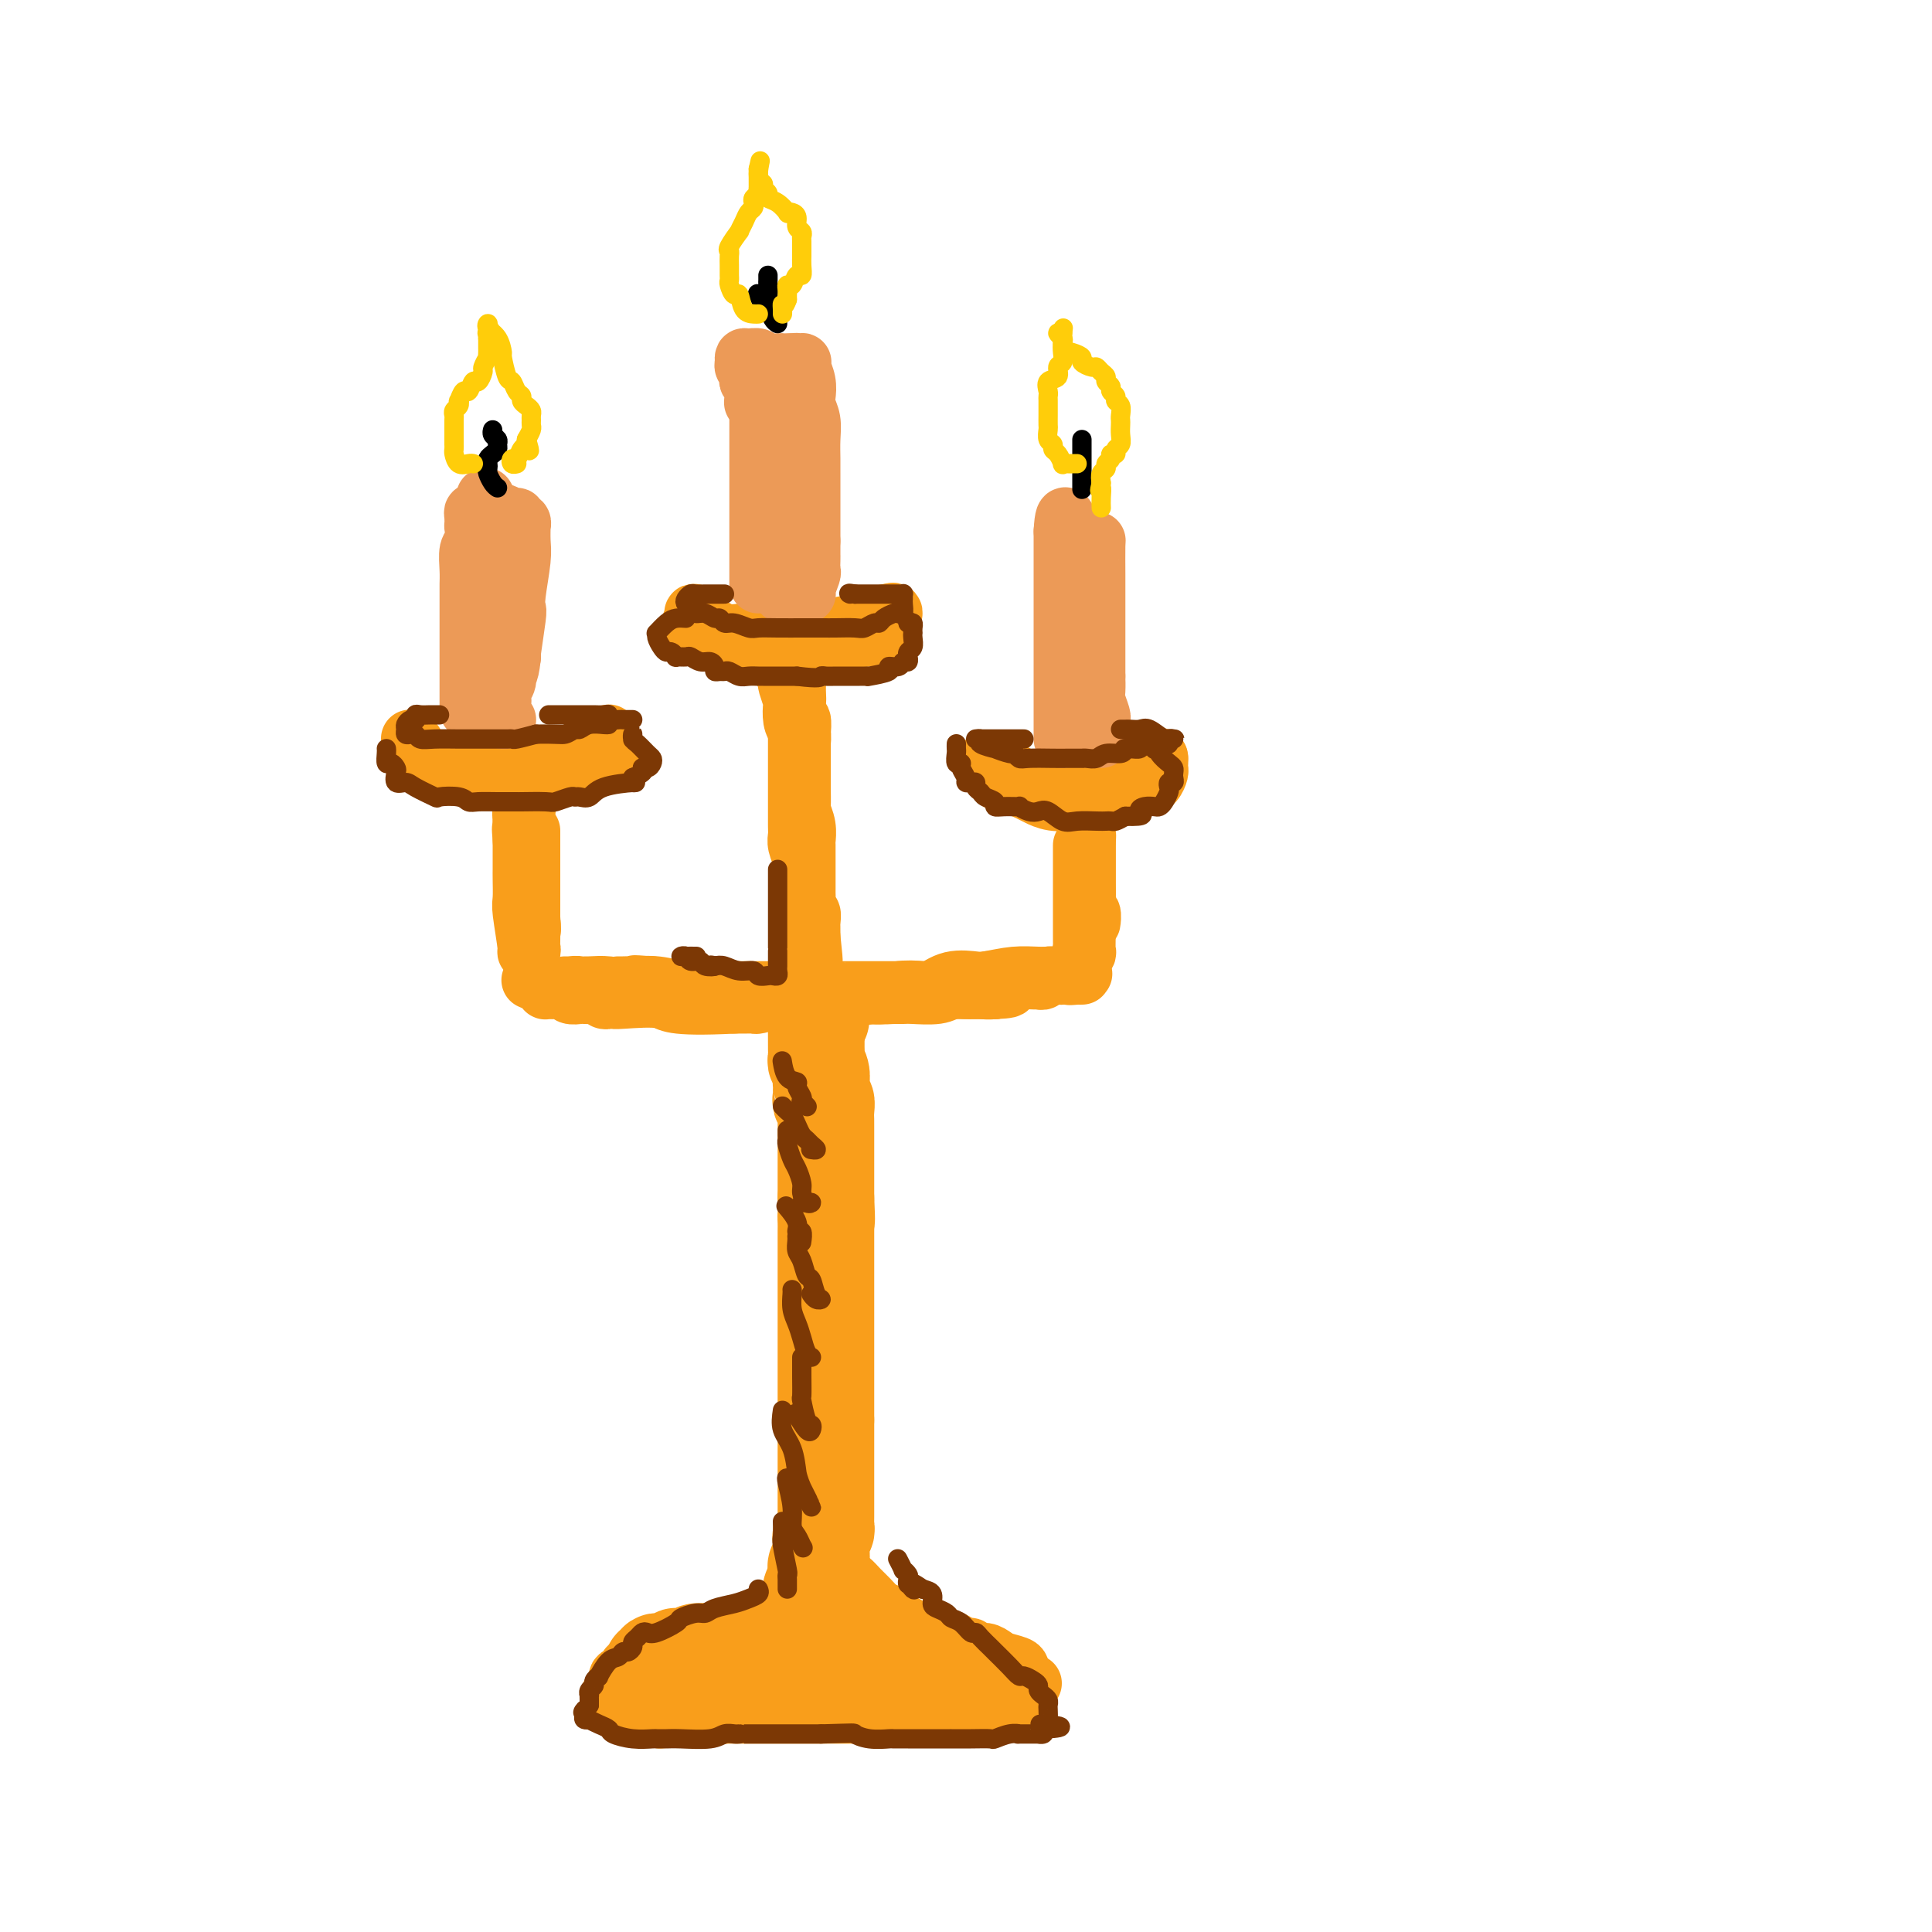 <svg viewBox='0 0 400 400' version='1.1' xmlns='http://www.w3.org/2000/svg' xmlns:xlink='http://www.w3.org/1999/xlink'><g fill='none' stroke='rgb(249,158,27)' stroke-width='20' stroke-linecap='round' stroke-linejoin='round'><path d='M169,210c-0.000,0.333 -0.000,0.667 0,1c0.000,0.333 0.000,0.667 0,1c-0.000,0.333 -0.000,0.666 0,1c0.000,0.334 0.000,0.671 0,1c-0.000,0.329 -0.001,0.651 0,1c0.001,0.349 0.004,0.726 0,1c-0.004,0.274 -0.015,0.445 0,1c0.015,0.555 0.057,1.493 0,2c-0.057,0.507 -0.211,0.583 0,1c0.211,0.417 0.789,1.176 1,2c0.211,0.824 0.056,1.713 0,2c-0.056,0.287 -0.011,-0.030 0,0c0.011,0.030 -0.011,0.406 0,1c0.011,0.594 0.056,1.406 0,2c-0.056,0.594 -0.211,0.971 0,1c0.211,0.029 0.789,-0.291 1,0c0.211,0.291 0.057,1.194 0,2c-0.057,0.806 -0.015,1.514 0,2c0.015,0.486 0.004,0.749 0,1c-0.004,0.251 -0.001,0.490 0,1c0.001,0.510 0.000,1.291 0,2c-0.000,0.709 -0.000,1.345 0,2c0.000,0.655 0.000,1.330 0,2c-0.000,0.670 -0.000,1.334 0,2c0.000,0.666 0.000,1.333 0,2c-0.000,0.667 -0.000,1.333 0,2c0.000,0.667 0.000,1.333 0,2'/><path d='M171,248c0.309,6.748 0.083,4.619 0,4c-0.083,-0.619 -0.022,0.271 0,1c0.022,0.729 0.006,1.298 0,2c-0.006,0.702 -0.002,1.536 0,2c0.002,0.464 0.000,0.558 0,1c-0.000,0.442 -0.000,1.230 0,2c0.000,0.770 0.000,1.520 0,2c-0.000,0.480 -0.000,0.691 0,1c0.000,0.309 0.000,0.716 0,1c-0.000,0.284 -0.000,0.446 0,1c0.000,0.554 0.000,1.499 0,2c-0.000,0.501 -0.000,0.557 0,1c0.000,0.443 0.000,1.273 0,2c-0.000,0.727 -0.000,1.350 0,2c0.000,0.650 0.000,1.325 0,2c-0.000,0.675 -0.000,1.349 0,2c0.000,0.651 0.000,1.277 0,2c-0.000,0.723 -0.000,1.542 0,2c0.000,0.458 0.000,0.556 0,1c-0.000,0.444 -0.000,1.236 0,2c0.000,0.764 0.000,1.500 0,2c-0.000,0.500 -0.000,0.763 0,1c0.000,0.237 0.000,0.448 0,1c-0.000,0.552 0.000,1.443 0,2c0.000,0.557 0.000,0.778 0,1c0.000,0.222 0.000,0.444 0,1c0.000,0.556 0.000,1.444 0,2c0.000,0.556 0.000,0.778 0,1'/><path d='M171,294c0.000,7.523 0.000,3.329 0,2c-0.000,-1.329 -0.000,0.207 0,1c0.000,0.793 0.000,0.842 0,1c-0.000,0.158 -0.000,0.424 0,1c0.000,0.576 0.000,1.462 0,2c-0.000,0.538 -0.000,0.726 0,1c0.000,0.274 0.000,0.632 0,1c-0.000,0.368 -0.000,0.745 0,1c0.000,0.255 0.000,0.386 0,1c-0.000,0.614 -0.000,1.710 0,2c0.000,0.290 0.000,-0.225 0,0c-0.000,0.225 -0.000,1.191 0,2c0.000,0.809 0.000,1.459 0,2c-0.000,0.541 -0.000,0.971 0,1c0.000,0.029 0.001,-0.343 0,0c-0.001,0.343 -0.004,1.402 0,2c0.004,0.598 0.015,0.737 0,1c-0.015,0.263 -0.057,0.651 0,1c0.057,0.349 0.212,0.661 0,1c-0.212,0.339 -0.793,0.706 -1,1c-0.207,0.294 -0.041,0.513 0,1c0.041,0.487 -0.041,1.240 0,2c0.041,0.760 0.207,1.527 0,2c-0.207,0.473 -0.788,0.652 -1,1c-0.212,0.348 -0.057,0.867 0,1c0.057,0.133 0.015,-0.118 0,0c-0.015,0.118 -0.004,0.605 0,1c0.004,0.395 0.002,0.697 0,1'/><path d='M169,327c-0.326,5.269 -0.140,1.940 0,1c0.140,-0.940 0.235,0.507 0,1c-0.235,0.493 -0.799,0.031 -1,0c-0.201,-0.031 -0.039,0.370 0,1c0.039,0.630 -0.046,1.488 0,2c0.046,0.512 0.222,0.677 0,1c-0.222,0.323 -0.843,0.804 -1,1c-0.157,0.196 0.151,0.108 0,0c-0.151,-0.108 -0.760,-0.236 -1,0c-0.240,0.236 -0.111,0.838 0,1c0.111,0.162 0.203,-0.114 0,0c-0.203,0.114 -0.702,0.618 -1,1c-0.298,0.382 -0.394,0.641 -1,1c-0.606,0.359 -1.720,0.818 -2,1c-0.280,0.182 0.275,0.087 0,0c-0.275,-0.087 -1.379,-0.167 -2,0c-0.621,0.167 -0.758,0.581 -1,1c-0.242,0.419 -0.590,0.843 -1,1c-0.410,0.157 -0.883,0.046 -1,0c-0.117,-0.046 0.123,-0.026 0,0c-0.123,0.026 -0.610,0.059 -1,0c-0.390,-0.059 -0.682,-0.208 -1,0c-0.318,0.208 -0.662,0.774 -1,1c-0.338,0.226 -0.669,0.113 -1,0'/><path d='M153,341c-2.105,0.635 -1.867,0.222 -2,0c-0.133,-0.222 -0.638,-0.252 -1,0c-0.362,0.252 -0.582,0.785 -1,1c-0.418,0.215 -1.034,0.110 -2,0c-0.966,-0.110 -2.282,-0.227 -3,0c-0.718,0.227 -0.839,0.797 -1,1c-0.161,0.203 -0.363,0.039 -1,0c-0.637,-0.039 -1.711,0.046 -2,0c-0.289,-0.046 0.206,-0.222 0,0c-0.206,0.222 -1.113,0.844 -2,1c-0.887,0.156 -1.752,-0.154 -2,0c-0.248,0.154 0.122,0.773 0,1c-0.122,0.227 -0.736,0.064 -1,0c-0.264,-0.064 -0.178,-0.027 0,0c0.178,0.027 0.447,0.045 1,0c0.553,-0.045 1.391,-0.153 2,0c0.609,0.153 0.989,0.566 2,1c1.011,0.434 2.652,0.890 4,1c1.348,0.110 2.403,-0.125 4,0c1.597,0.125 3.738,0.611 6,0c2.262,-0.611 4.646,-2.317 6,-3c1.354,-0.683 1.677,-0.341 2,0'/><path d='M162,344c3.648,-0.912 3.769,-1.694 4,-2c0.231,-0.306 0.573,-0.138 1,0c0.427,0.138 0.940,0.247 1,0c0.060,-0.247 -0.331,-0.850 0,-1c0.331,-0.150 1.385,0.153 2,0c0.615,-0.153 0.792,-0.763 1,-1c0.208,-0.237 0.447,-0.102 1,0c0.553,0.102 1.419,0.170 2,0c0.581,-0.170 0.877,-0.577 1,-1c0.123,-0.423 0.074,-0.860 0,-1c-0.074,-0.140 -0.174,0.018 0,0c0.174,-0.018 0.620,-0.212 1,0c0.380,0.212 0.692,0.831 1,1c0.308,0.169 0.610,-0.112 1,0c0.390,0.112 0.867,0.618 1,1c0.133,0.382 -0.080,0.641 0,1c0.080,0.359 0.451,0.817 1,1c0.549,0.183 1.274,0.092 2,0'/><path d='M182,342c1.410,0.781 1.936,0.735 2,1c0.064,0.265 -0.333,0.842 0,1c0.333,0.158 1.398,-0.102 2,0c0.602,0.102 0.742,0.567 1,1c0.258,0.433 0.634,0.833 1,1c0.366,0.167 0.724,0.101 1,0c0.276,-0.101 0.472,-0.237 1,0c0.528,0.237 1.389,0.849 2,1c0.611,0.151 0.972,-0.157 1,0c0.028,0.157 -0.277,0.778 0,1c0.277,0.222 1.135,0.044 2,0c0.865,-0.044 1.737,0.044 2,0c0.263,-0.044 -0.085,-0.222 0,0c0.085,0.222 0.601,0.843 1,1c0.399,0.157 0.681,-0.150 1,0c0.319,0.150 0.677,0.758 1,1c0.323,0.242 0.613,0.117 1,0c0.387,-0.117 0.871,-0.227 1,0c0.129,0.227 -0.099,0.791 0,1c0.099,0.209 0.523,0.063 1,0c0.477,-0.063 1.007,-0.041 1,0c-0.007,0.041 -0.552,0.102 -1,0c-0.448,-0.102 -0.801,-0.368 -2,-1c-1.199,-0.632 -3.246,-1.632 -4,-2c-0.754,-0.368 -0.215,-0.105 -1,0c-0.785,0.105 -2.892,0.053 -5,0'/><path d='M191,348c-2.107,-0.468 -1.375,-0.140 -2,0c-0.625,0.140 -2.607,0.090 -4,0c-1.393,-0.090 -2.198,-0.220 -3,0c-0.802,0.220 -1.602,0.791 -3,1c-1.398,0.209 -3.395,0.056 -4,0c-0.605,-0.056 0.181,-0.015 0,0c-0.181,0.015 -1.328,0.004 -2,0c-0.672,-0.004 -0.869,-0.001 -1,0c-0.131,0.001 -0.195,0.000 -1,0c-0.805,-0.000 -2.351,-0.000 -3,0c-0.649,0.000 -0.401,0.000 -1,0c-0.599,-0.000 -2.044,-0.000 -3,0c-0.956,0.000 -1.425,0.000 -2,0c-0.575,-0.000 -1.258,-0.000 -2,0c-0.742,0.000 -1.542,0.000 -2,0c-0.458,-0.000 -0.575,-0.000 -1,0c-0.425,0.000 -1.159,0.000 -2,0c-0.841,-0.000 -1.788,-0.000 -2,0c-0.212,0.000 0.312,0.000 0,0c-0.312,-0.000 -1.459,-0.000 -2,0c-0.541,0.000 -0.477,0.000 -1,0c-0.523,-0.000 -1.631,-0.000 -2,0c-0.369,0.000 0.003,0.000 0,0c-0.003,-0.000 -0.382,-0.000 -1,0c-0.618,0.000 -1.475,0.000 -2,0c-0.525,-0.000 -0.718,-0.000 -1,0c-0.282,0.000 -0.653,0.000 -1,0c-0.347,0.000 -0.671,0.000 -1,0c-0.329,0.000 -0.665,0.000 -1,0'/><path d='M141,349c-7.917,0.155 -2.710,0.041 -1,0c1.710,-0.041 -0.078,-0.011 -1,0c-0.922,0.011 -0.978,0.003 -1,0c-0.022,-0.003 -0.011,-0.002 0,0'/><path d='M170,211c-0.417,0.000 -0.833,0.000 -1,0c-0.167,0.000 -0.083,0.000 0,0'/></g>
<g fill='none' stroke='rgb(249,158,27)' stroke-width='12' stroke-linecap='round' stroke-linejoin='round'><path d='M172,207c-0.508,-0.000 -1.015,-0.000 -1,0c0.015,0.000 0.553,0.000 0,0c-0.553,-0.000 -2.197,-0.000 -3,0c-0.803,0.000 -0.763,0.000 -1,0c-0.237,-0.000 -0.749,-0.000 -1,0c-0.251,0.000 -0.241,0.000 -1,0c-0.759,-0.000 -2.287,-0.000 -3,0c-0.713,0.000 -0.611,0.000 -1,0c-0.389,-0.000 -1.270,-0.000 -2,0c-0.730,0.000 -1.308,0.001 -2,0c-0.692,-0.001 -1.498,-0.004 -2,0c-0.502,0.004 -0.701,0.015 -1,0c-0.299,-0.015 -0.700,-0.057 -1,0c-0.300,0.057 -0.500,0.211 -1,0c-0.500,-0.211 -1.301,-0.789 -2,-1c-0.699,-0.211 -1.296,-0.057 -2,0c-0.704,0.057 -1.516,0.015 -2,0c-0.484,-0.015 -0.640,-0.003 -1,0c-0.360,0.003 -0.926,-0.003 -1,0c-0.074,0.003 0.342,0.016 0,0c-0.342,-0.016 -1.442,-0.059 -2,0c-0.558,0.059 -0.572,0.222 -1,0c-0.428,-0.222 -1.269,-0.829 -2,-1c-0.731,-0.171 -1.352,0.094 -2,0c-0.648,-0.094 -1.324,-0.547 -2,-1'/><path d='M135,204c-6.085,-0.464 -2.798,-0.124 -2,0c0.798,0.124 -0.893,0.033 -2,0c-1.107,-0.033 -1.628,-0.009 -2,0c-0.372,0.009 -0.593,0.003 -1,0c-0.407,-0.003 -0.998,-0.002 -1,0c-0.002,0.002 0.587,0.004 1,0c0.413,-0.004 0.651,-0.015 1,0c0.349,0.015 0.809,0.057 2,0c1.191,-0.057 3.114,-0.211 5,0c1.886,0.211 3.736,0.789 5,1c1.264,0.211 1.943,0.057 3,0c1.057,-0.057 2.493,-0.015 4,0c1.507,0.015 3.085,0.004 4,0c0.915,-0.004 1.165,-0.001 2,0c0.835,0.001 2.254,0.000 3,0c0.746,-0.000 0.819,-0.000 1,0c0.181,0.000 0.471,0.000 1,0c0.529,-0.000 1.296,-0.000 2,0c0.704,0.000 1.343,0.000 2,0c0.657,-0.000 1.331,-0.000 2,0c0.669,0.000 1.334,0.000 2,0c0.666,-0.000 1.333,-0.000 2,0'/><path d='M169,205c6.865,0.155 3.526,0.041 3,0c-0.526,-0.041 1.760,-0.011 3,0c1.240,0.011 1.435,0.003 2,0c0.565,-0.003 1.499,-0.001 2,0c0.501,0.001 0.567,0.000 1,0c0.433,-0.000 1.233,-0.000 2,0c0.767,0.000 1.501,0.000 2,0c0.499,-0.000 0.764,-0.000 1,0c0.236,0.000 0.443,0.000 1,0c0.557,-0.000 1.463,-0.000 2,0c0.537,0.000 0.703,0.000 1,0c0.297,-0.000 0.724,-0.000 1,0c0.276,0.000 0.402,0.000 1,0c0.598,-0.000 1.669,-0.000 2,0c0.331,0.000 -0.077,0.000 0,0c0.077,-0.000 0.640,-0.000 1,0c0.360,0.000 0.517,0.000 1,0c0.483,-0.000 1.291,-0.000 2,0c0.709,0.000 1.317,0.000 2,0c0.683,-0.000 1.440,-0.000 2,0c0.560,0.000 0.924,0.000 1,0c0.076,-0.000 -0.134,-0.000 0,0c0.134,0.000 0.613,0.000 1,0c0.387,0.000 0.681,0.000 1,0c0.319,0.000 0.663,0.000 1,0c0.337,0.000 0.669,0.000 1,0'/><path d='M206,205c5.732,-0.243 1.560,-0.849 0,-1c-1.560,-0.151 -0.510,0.154 0,0c0.510,-0.154 0.480,-0.766 0,-1c-0.480,-0.234 -1.410,-0.091 -2,0c-0.590,0.091 -0.841,0.128 -2,0c-1.159,-0.128 -3.227,-0.423 -5,0c-1.773,0.423 -3.251,1.563 -4,2c-0.749,0.437 -0.770,0.170 -2,0c-1.230,-0.170 -3.668,-0.242 -5,0c-1.332,0.242 -1.559,0.797 -3,1c-1.441,0.203 -4.096,0.054 -6,0c-1.904,-0.054 -3.056,-0.015 -4,0c-0.944,0.015 -1.681,0.004 -3,0c-1.319,-0.004 -3.221,-0.001 -4,0c-0.779,0.001 -0.435,0.000 -1,0c-0.565,-0.000 -2.039,-0.000 -3,0c-0.961,0.000 -1.408,0.000 -2,0c-0.592,-0.000 -1.327,-0.000 -2,0c-0.673,0.000 -1.283,0.000 -2,0c-0.717,-0.000 -1.539,-0.000 -2,0c-0.461,0.000 -0.560,0.000 -1,0c-0.440,-0.000 -1.220,-0.000 -2,0'/><path d='M151,206c-8.960,0.155 -3.860,0.041 -2,0c1.860,-0.041 0.479,-0.011 -1,0c-1.479,0.011 -3.055,0.003 -4,0c-0.945,-0.003 -1.260,-0.001 -2,0c-0.740,0.001 -1.905,0.000 -3,0c-1.095,-0.000 -2.121,-0.000 -3,0c-0.879,0.000 -1.612,0.000 -2,0c-0.388,-0.000 -0.433,-0.000 -1,0c-0.567,0.000 -1.656,0.001 -2,0c-0.344,-0.001 0.058,-0.004 0,0c-0.058,0.004 -0.577,0.015 -1,0c-0.423,-0.015 -0.750,-0.056 -1,0c-0.250,0.056 -0.423,0.207 -1,0c-0.577,-0.207 -1.559,-0.774 -2,-1c-0.441,-0.226 -0.343,-0.113 -1,0c-0.657,0.113 -2.071,0.226 -3,0c-0.929,-0.226 -1.373,-0.793 -2,-1c-0.627,-0.207 -1.435,-0.056 -2,0c-0.565,0.056 -0.885,0.015 -1,0c-0.115,-0.015 -0.024,-0.005 0,0c0.024,0.005 -0.020,0.004 0,0c0.020,-0.004 0.105,-0.012 1,0c0.895,0.012 2.601,0.045 4,0c1.399,-0.045 2.492,-0.166 4,0c1.508,0.166 3.431,0.619 5,1c1.569,0.381 2.785,0.691 4,1'/><path d='M135,206c4.241,0.305 6.344,0.068 8,0c1.656,-0.068 2.866,0.035 4,0c1.134,-0.035 2.193,-0.206 3,0c0.807,0.206 1.361,0.788 3,1c1.639,0.212 4.363,0.053 6,0c1.637,-0.053 2.188,-0.000 4,0c1.812,0.000 4.885,-0.053 7,0c2.115,0.053 3.272,0.210 5,0c1.728,-0.210 4.029,-0.788 5,-1c0.971,-0.212 0.613,-0.057 1,0c0.387,0.057 1.518,0.016 2,0c0.482,-0.016 0.316,-0.008 1,0c0.684,0.008 2.218,0.016 3,0c0.782,-0.016 0.811,-0.057 2,0c1.189,0.057 3.537,0.211 5,0c1.463,-0.211 2.040,-0.789 3,-1c0.960,-0.211 2.304,-0.056 3,0c0.696,0.056 0.743,0.012 1,0c0.257,-0.012 0.725,0.007 1,0c0.275,-0.007 0.357,-0.040 1,0c0.643,0.040 1.846,0.154 3,0c1.154,-0.154 2.260,-0.576 3,-1c0.740,-0.424 1.114,-0.849 2,-1c0.886,-0.151 2.282,-0.026 3,0c0.718,0.026 0.756,-0.045 1,0c0.244,0.045 0.694,0.208 1,0c0.306,-0.208 0.467,-0.787 1,-1c0.533,-0.213 1.438,-0.061 2,0c0.562,0.061 0.781,0.030 1,0'/><path d='M220,202c7.371,-0.774 3.297,-0.207 2,0c-1.297,0.207 0.181,0.056 1,0c0.819,-0.056 0.979,-0.016 1,0c0.021,0.016 -0.098,0.007 -1,0c-0.902,-0.007 -2.586,-0.013 -4,0c-1.414,0.013 -2.556,0.045 -4,0c-1.444,-0.045 -3.190,-0.166 -5,0c-1.810,0.166 -3.683,0.619 -6,1c-2.317,0.381 -5.078,0.691 -7,1c-1.922,0.309 -3.004,0.619 -5,1c-1.996,0.381 -4.907,0.834 -7,1c-2.093,0.166 -3.368,0.045 -5,0c-1.632,-0.045 -3.620,-0.013 -5,0c-1.380,0.013 -2.150,0.006 -4,0c-1.850,-0.006 -4.780,-0.012 -6,0c-1.220,0.012 -0.732,0.042 -1,0c-0.268,-0.042 -1.293,-0.155 -2,0c-0.707,0.155 -1.095,0.577 -2,1c-0.905,0.423 -2.325,0.845 -3,1c-0.675,0.155 -0.605,0.042 -1,0c-0.395,-0.042 -1.256,-0.012 -2,0c-0.744,0.012 -1.372,0.006 -2,0'/><path d='M152,208c-13.925,0.702 -13.237,-0.543 -15,-1c-1.763,-0.457 -5.978,-0.126 -8,0c-2.022,0.126 -1.850,0.048 -2,0c-0.150,-0.048 -0.622,-0.065 -1,0c-0.378,0.065 -0.664,0.213 -1,0c-0.336,-0.213 -0.724,-0.788 -1,-1c-0.276,-0.212 -0.440,-0.061 -1,0c-0.560,0.061 -1.514,0.030 -2,0c-0.486,-0.030 -0.502,-0.061 -1,0c-0.498,0.061 -1.478,0.213 -2,0c-0.522,-0.213 -0.587,-0.792 -1,-1c-0.413,-0.208 -1.176,-0.045 -2,0c-0.824,0.045 -1.710,-0.027 -2,0c-0.290,0.027 0.015,0.151 0,0c-0.015,-0.151 -0.350,-0.579 -1,-1c-0.650,-0.421 -1.614,-0.835 -2,-1c-0.386,-0.165 -0.193,-0.083 0,0'/><path d='M110,172c-0.000,0.347 -0.000,0.694 0,1c0.000,0.306 0.000,0.571 0,1c-0.000,0.429 -0.000,1.021 0,2c0.000,0.979 0.000,2.345 0,3c-0.000,0.655 -0.000,0.599 0,1c0.000,0.401 0.000,1.258 0,2c-0.000,0.742 -0.000,1.367 0,2c0.000,0.633 0.000,1.274 0,2c-0.000,0.726 -0.000,1.538 0,2c0.000,0.462 0.000,0.576 0,1c-0.000,0.424 -0.000,1.160 0,2c0.000,0.840 0.001,1.784 0,2c-0.001,0.216 -0.004,-0.297 0,0c0.004,0.297 0.016,1.403 0,2c-0.016,0.597 -0.061,0.686 0,1c0.061,0.314 0.226,0.855 0,1c-0.226,0.145 -0.845,-0.104 -1,0c-0.155,0.104 0.155,0.561 0,-1c-0.155,-1.561 -0.774,-5.141 -1,-7c-0.226,-1.859 -0.061,-1.997 0,-3c0.061,-1.003 0.016,-2.871 0,-4c-0.016,-1.129 -0.004,-1.519 0,-2c0.004,-0.481 0.001,-1.053 0,-2c-0.001,-0.947 -0.000,-2.271 0,-3c0.000,-0.729 0.000,-0.865 0,-1'/><path d='M108,174c-0.309,-3.792 -0.083,-2.273 0,-2c0.083,0.273 0.021,-0.700 0,-1c-0.021,-0.300 -0.002,0.073 0,0c0.002,-0.073 -0.014,-0.591 0,-1c0.014,-0.409 0.056,-0.709 0,-1c-0.056,-0.291 -0.211,-0.574 0,-1c0.211,-0.426 0.789,-0.995 1,-1c0.211,-0.005 0.057,0.553 0,1c-0.057,0.447 -0.015,0.784 0,2c0.015,1.216 0.003,3.313 0,5c-0.003,1.687 0.003,2.966 0,5c-0.003,2.034 -0.015,4.823 0,6c0.015,1.177 0.056,0.744 0,1c-0.056,0.256 -0.211,1.203 0,2c0.211,0.797 0.788,1.445 1,2c0.212,0.555 0.061,1.016 0,1c-0.061,-0.016 -0.030,-0.508 0,-1'/><path d='M110,191c0.311,3.356 0.089,0.244 0,-1c-0.089,-1.244 -0.044,-0.622 0,0'/><path d='M224,175c0.000,0.382 0.000,0.764 0,1c-0.000,0.236 -0.000,0.327 0,1c0.000,0.673 0.000,1.927 0,3c-0.000,1.073 -0.000,1.965 0,3c0.000,1.035 0.000,2.214 0,3c-0.000,0.786 -0.000,1.180 0,2c0.000,0.820 0.000,2.065 0,3c-0.000,0.935 -0.001,1.561 0,2c0.001,0.439 0.004,0.691 0,1c-0.004,0.309 -0.015,0.674 0,1c0.015,0.326 0.057,0.611 0,1c-0.057,0.389 -0.211,0.881 0,1c0.211,0.119 0.789,-0.137 1,0c0.211,0.137 0.057,0.666 0,0c-0.057,-0.666 -0.015,-2.528 0,-4c0.015,-1.472 0.004,-2.554 0,-4c-0.004,-1.446 -0.001,-3.254 0,-5c0.001,-1.746 0.000,-3.428 0,-4c-0.000,-0.572 -0.000,-0.035 0,0c0.000,0.035 0.000,-0.434 0,-1c-0.000,-0.566 -0.000,-1.229 0,-2c0.000,-0.771 0.000,-1.649 0,-2c-0.000,-0.351 -0.000,-0.176 0,0'/><path d='M225,175c0.155,-3.544 0.041,-1.405 0,-1c-0.041,0.405 -0.011,-0.926 0,-1c0.011,-0.074 0.003,1.109 0,2c-0.003,0.891 -0.002,1.490 0,2c0.002,0.510 0.004,0.929 0,2c-0.004,1.071 -0.015,2.793 0,4c0.015,1.207 0.057,1.899 0,3c-0.057,1.101 -0.211,2.610 0,3c0.211,0.390 0.789,-0.339 1,0c0.211,0.339 0.057,1.745 0,2c-0.057,0.255 -0.016,-0.641 0,-1c0.016,-0.359 0.008,-0.179 0,0'/><path d='M162,138c-0.111,0.338 -0.222,0.676 0,1c0.222,0.324 0.778,0.634 1,1c0.222,0.366 0.111,0.787 0,1c-0.111,0.213 -0.223,0.218 0,1c0.223,0.782 0.782,2.341 1,3c0.218,0.659 0.097,0.417 0,1c-0.097,0.583 -0.170,1.991 0,3c0.170,1.009 0.581,1.619 1,2c0.419,0.381 0.844,0.534 1,1c0.156,0.466 0.042,1.245 0,2c-0.042,0.755 -0.011,1.485 0,2c0.011,0.515 0.002,0.815 0,2c-0.002,1.185 0.003,3.254 0,4c-0.003,0.746 -0.015,0.169 0,1c0.015,0.831 0.057,3.071 0,4c-0.057,0.929 -0.211,0.546 0,1c0.211,0.454 0.789,1.746 1,3c0.211,1.254 0.057,2.471 0,3c-0.057,0.529 -0.015,0.369 0,1c0.015,0.631 0.004,2.052 0,3c-0.004,0.948 -0.001,1.422 0,2c0.001,0.578 -0.001,1.259 0,2c0.001,0.741 0.004,1.542 0,2c-0.004,0.458 -0.015,0.574 0,1c0.015,0.426 0.057,1.161 0,2c-0.057,0.839 -0.211,1.783 0,2c0.211,0.217 0.789,-0.293 1,0c0.211,0.293 0.057,1.388 0,2c-0.057,0.612 -0.015,0.742 0,1c0.015,0.258 0.004,0.645 0,1c-0.004,0.355 -0.002,0.677 0,1'/><path d='M168,194c0.926,8.842 0.241,2.947 0,1c-0.241,-1.947 -0.036,0.054 0,1c0.036,0.946 -0.095,0.838 0,1c0.095,0.162 0.418,0.594 0,-1c-0.418,-1.594 -1.576,-5.215 -2,-9c-0.424,-3.785 -0.114,-7.732 0,-10c0.114,-2.268 0.030,-2.855 0,-4c-0.030,-1.145 -0.008,-2.848 0,-4c0.008,-1.152 0.002,-1.751 0,-3c-0.002,-1.249 -0.001,-3.146 0,-4c0.001,-0.854 0.000,-0.666 0,-1c-0.000,-0.334 -0.000,-1.190 0,-2c0.000,-0.810 0.001,-1.574 0,-2c-0.001,-0.426 -0.004,-0.515 0,-1c0.004,-0.485 0.015,-1.366 0,-2c-0.015,-0.634 -0.057,-1.020 0,-2c0.057,-0.980 0.211,-2.553 0,-3c-0.211,-0.447 -0.789,0.231 -1,0c-0.211,-0.231 -0.057,-1.370 0,-2c0.057,-0.630 0.016,-0.751 0,-1c-0.016,-0.249 -0.008,-0.624 0,-1'/><path d='M165,145c-0.464,-8.239 -0.124,-2.836 0,-1c0.124,1.836 0.033,0.107 0,-1c-0.033,-1.107 -0.009,-1.590 0,-2c0.009,-0.410 0.002,-0.745 0,-1c-0.002,-0.255 -0.001,-0.428 0,-1c0.001,-0.572 0.000,-1.542 0,-1c-0.000,0.542 -0.000,2.595 0,4c0.000,1.405 0.000,2.160 0,3c-0.000,0.840 -0.000,1.763 0,3c0.000,1.237 0.000,2.788 0,4c-0.000,1.212 -0.000,2.086 0,3c0.000,0.914 0.000,1.869 0,3c-0.000,1.131 -0.001,2.437 0,4c0.001,1.563 0.004,3.381 0,5c-0.004,1.619 -0.015,3.039 0,4c0.015,0.961 0.056,1.464 0,2c-0.056,0.536 -0.207,1.106 0,2c0.207,0.894 0.774,2.113 1,3c0.226,0.887 0.113,1.444 0,2'/><path d='M166,180c0.155,6.895 0.041,3.132 0,2c-0.041,-1.132 -0.011,0.368 0,1c0.011,0.632 0.002,0.396 0,1c-0.002,0.604 0.003,2.050 0,3c-0.003,0.950 -0.015,1.406 0,2c0.015,0.594 0.055,1.326 0,2c-0.055,0.674 -0.207,1.290 0,2c0.207,0.710 0.774,1.514 1,2c0.226,0.486 0.113,0.652 0,1c-0.113,0.348 -0.226,0.877 0,1c0.226,0.123 0.792,-0.159 1,0c0.208,0.159 0.060,0.760 0,1c-0.060,0.240 -0.030,0.120 0,0'/><path d='M108,171c0.001,-0.212 0.001,-0.425 0,-1c-0.001,-0.575 -0.004,-1.513 0,-2c0.004,-0.487 0.015,-0.523 0,-1c-0.015,-0.477 -0.056,-1.396 0,-2c0.056,-0.604 0.207,-0.893 0,-1c-0.207,-0.107 -0.774,-0.030 -1,0c-0.226,0.030 -0.113,0.015 0,0'/><path d='M90,157c-0.065,0.425 -0.130,0.850 0,1c0.130,0.150 0.454,0.026 1,0c0.546,-0.026 1.312,0.046 2,0c0.688,-0.046 1.297,-0.209 2,0c0.703,0.209 1.499,0.792 2,1c0.501,0.208 0.706,0.041 2,0c1.294,-0.041 3.678,0.044 5,0c1.322,-0.044 1.584,-0.215 2,0c0.416,0.215 0.987,0.817 2,1c1.013,0.183 2.469,-0.054 4,0c1.531,0.054 3.136,0.399 5,0c1.864,-0.399 3.987,-1.543 5,-2c1.013,-0.457 0.917,-0.228 1,0c0.083,0.228 0.345,0.453 1,0c0.655,-0.453 1.701,-1.585 2,-2c0.299,-0.415 -0.150,-0.112 0,0c0.150,0.112 0.900,0.032 1,0c0.100,-0.032 -0.450,-0.016 -1,0'/><path d='M126,156c0.444,-0.166 -2.946,1.420 -5,2c-2.054,0.580 -2.773,0.155 -4,0c-1.227,-0.155 -2.962,-0.042 -4,0c-1.038,0.042 -1.377,0.011 -3,0c-1.623,-0.011 -4.528,-0.002 -6,0c-1.472,0.002 -1.511,-0.003 -2,0c-0.489,0.003 -1.427,0.015 -2,0c-0.573,-0.015 -0.780,-0.058 -1,0c-0.220,0.058 -0.451,0.215 -1,0c-0.549,-0.215 -1.415,-0.804 -2,-1c-0.585,-0.196 -0.889,-0.001 -1,0c-0.111,0.001 -0.030,-0.192 0,0c0.030,0.192 0.009,0.769 0,1c-0.009,0.231 -0.004,0.115 0,0'/><path d='M211,162c0.214,-0.007 0.428,-0.013 1,0c0.572,0.013 1.502,0.046 2,0c0.498,-0.046 0.563,-0.170 1,0c0.437,0.170 1.245,0.634 2,1c0.755,0.366 1.455,0.635 2,1c0.545,0.365 0.934,0.827 2,1c1.066,0.173 2.810,0.056 4,0c1.190,-0.056 1.827,-0.053 3,0c1.173,0.053 2.881,0.156 4,0c1.119,-0.156 1.648,-0.570 2,-1c0.352,-0.430 0.525,-0.874 1,-1c0.475,-0.126 1.252,0.067 2,0c0.748,-0.067 1.468,-0.396 2,-1c0.532,-0.604 0.874,-1.485 1,-2c0.126,-0.515 0.034,-0.664 0,-1c-0.034,-0.336 -0.009,-0.860 0,-1c0.009,-0.140 0.003,0.103 0,0c-0.003,-0.103 -0.001,-0.551 0,-1'/><path d='M240,157c0.003,-0.771 -0.488,-0.197 -1,0c-0.512,0.197 -1.043,0.018 -2,0c-0.957,-0.018 -2.340,0.125 -4,1c-1.660,0.875 -3.595,2.483 -5,3c-1.405,0.517 -2.278,-0.057 -3,0c-0.722,0.057 -1.293,0.744 -2,1c-0.707,0.256 -1.549,0.080 -3,0c-1.451,-0.080 -3.509,-0.063 -5,0c-1.491,0.063 -2.413,0.171 -3,0c-0.587,-0.171 -0.839,-0.620 -1,-1c-0.161,-0.380 -0.230,-0.690 -1,-1c-0.770,-0.310 -2.242,-0.619 -3,-1c-0.758,-0.381 -0.801,-0.834 -1,-1c-0.199,-0.166 -0.554,-0.045 -1,0c-0.446,0.045 -0.985,0.013 -1,0c-0.015,-0.013 0.492,-0.006 1,0'/><path d='M205,158c-2.250,-0.708 -0.375,-0.477 1,0c1.375,0.477 2.249,1.200 3,2c0.751,0.800 1.378,1.679 2,2c0.622,0.321 1.237,0.086 2,0c0.763,-0.086 1.673,-0.023 3,0c1.327,0.023 3.072,0.006 5,0c1.928,-0.006 4.040,-0.002 5,0c0.960,0.002 0.768,0.002 1,0c0.232,-0.002 0.889,-0.004 1,0c0.111,0.004 -0.324,0.015 0,0c0.324,-0.015 1.406,-0.056 2,0c0.594,0.056 0.698,0.207 1,0c0.302,-0.207 0.800,-0.774 1,-1c0.200,-0.226 0.100,-0.113 0,0'/><path d='M143,129c0.259,-0.095 0.517,-0.190 1,0c0.483,0.190 1.190,0.664 2,1c0.810,0.336 1.721,0.535 3,1c1.279,0.465 2.924,1.196 4,2c1.076,0.804 1.583,1.681 3,2c1.417,0.319 3.745,0.079 6,0c2.255,-0.079 4.436,0.003 6,0c1.564,-0.003 2.512,-0.091 3,0c0.488,0.091 0.517,0.361 1,0c0.483,-0.361 1.421,-1.351 3,-2c1.579,-0.649 3.801,-0.955 5,-1c1.199,-0.045 1.377,0.173 2,0c0.623,-0.173 1.693,-0.737 2,-1c0.307,-0.263 -0.148,-0.225 0,-1c0.148,-0.775 0.899,-2.364 1,-3c0.101,-0.636 -0.450,-0.318 -1,0'/><path d='M184,127c-0.508,-0.441 -1.778,0.456 -3,1c-1.222,0.544 -2.397,0.734 -4,1c-1.603,0.266 -3.634,0.607 -5,1c-1.366,0.393 -2.068,0.837 -3,1c-0.932,0.163 -2.096,0.044 -3,0c-0.904,-0.044 -1.548,-0.012 -2,0c-0.452,0.012 -0.712,0.003 -1,0c-0.288,-0.003 -0.603,-0.001 -1,0c-0.397,0.001 -0.874,-0.000 -2,0c-1.126,0.000 -2.900,0.001 -4,0c-1.100,-0.001 -1.528,-0.004 -2,0c-0.472,0.004 -0.990,0.016 -1,0c-0.010,-0.016 0.488,-0.061 0,0c-0.488,0.061 -1.963,0.227 -3,0c-1.037,-0.227 -1.637,-0.848 -2,-1c-0.363,-0.152 -0.490,0.167 -1,0c-0.510,-0.167 -1.405,-0.818 -2,-1c-0.595,-0.182 -0.891,0.105 -1,0c-0.109,-0.105 -0.031,-0.601 0,-1c0.031,-0.399 0.016,-0.699 0,-1'/><path d='M144,127c-0.929,-0.452 -0.250,0.417 0,1c0.250,0.583 0.071,0.881 0,1c-0.071,0.119 -0.036,0.060 0,0'/><path d='M85,153c-0.107,-0.069 -0.214,-0.139 0,0c0.214,0.139 0.749,0.486 1,1c0.251,0.514 0.219,1.195 1,2c0.781,0.805 2.374,1.732 3,2c0.626,0.268 0.283,-0.125 1,0c0.717,0.125 2.492,0.766 4,1c1.508,0.234 2.747,0.059 5,0c2.253,-0.059 5.521,-0.002 7,0c1.479,0.002 1.171,-0.051 2,0c0.829,0.051 2.795,0.206 4,0c1.205,-0.206 1.650,-0.772 2,-1c0.350,-0.228 0.605,-0.119 2,0c1.395,0.119 3.929,0.249 5,0c1.071,-0.249 0.679,-0.875 1,-1c0.321,-0.125 1.354,0.251 2,0c0.646,-0.251 0.905,-1.129 1,-2c0.095,-0.871 0.026,-1.734 0,-2c-0.026,-0.266 -0.007,0.067 0,0c0.007,-0.067 0.004,-0.533 0,-1'/><path d='M126,152c0.146,-0.549 0.011,0.578 0,1c-0.011,0.422 0.102,0.138 0,0c-0.102,-0.138 -0.419,-0.130 -1,0c-0.581,0.130 -1.426,0.381 -2,1c-0.574,0.619 -0.878,1.605 -1,2c-0.122,0.395 -0.061,0.197 0,0'/><path d='M206,160c-0.066,0.303 -0.131,0.606 0,1c0.131,0.394 0.460,0.880 1,1c0.540,0.120 1.291,-0.127 2,0c0.709,0.127 1.374,0.626 2,1c0.626,0.374 1.211,0.622 2,1c0.789,0.378 1.780,0.886 2,1c0.220,0.114 -0.331,-0.166 0,0c0.331,0.166 1.542,0.777 3,1c1.458,0.223 3.161,0.057 4,0c0.839,-0.057 0.813,-0.005 1,0c0.187,0.005 0.586,-0.037 1,0c0.414,0.037 0.843,0.154 2,0c1.157,-0.154 3.042,-0.580 4,-1c0.958,-0.420 0.988,-0.834 1,-1c0.012,-0.166 0.006,-0.083 0,0'/><path d='M93,158c-0.083,-0.008 -0.166,-0.016 0,0c0.166,0.016 0.581,0.056 1,0c0.419,-0.056 0.844,-0.207 1,0c0.156,0.207 0.045,0.774 0,1c-0.045,0.226 -0.022,0.113 0,0'/><path d='M175,327c0.244,-0.181 0.488,-0.361 1,0c0.512,0.361 1.294,1.265 2,2c0.706,0.735 1.338,1.301 2,2c0.662,0.699 1.356,1.531 2,2c0.644,0.469 1.240,0.573 2,1c0.760,0.427 1.684,1.175 3,2c1.316,0.825 3.025,1.728 4,2c0.975,0.272 1.217,-0.086 2,0c0.783,0.086 2.107,0.615 3,1c0.893,0.385 1.355,0.624 2,1c0.645,0.376 1.471,0.888 2,1c0.529,0.112 0.759,-0.177 1,0c0.241,0.177 0.493,0.821 1,1c0.507,0.179 1.271,-0.106 2,0c0.729,0.106 1.425,0.602 2,1c0.575,0.398 1.030,0.698 2,1c0.970,0.302 2.456,0.607 3,1c0.544,0.393 0.146,0.875 0,1c-0.146,0.125 -0.042,-0.107 0,0c0.042,0.107 0.021,0.554 0,1'/><path d='M211,347c5.569,3.046 1.493,0.661 0,0c-1.493,-0.661 -0.403,0.401 0,1c0.403,0.599 0.118,0.734 0,1c-0.118,0.266 -0.070,0.664 0,1c0.070,0.336 0.160,0.611 0,1c-0.160,0.389 -0.571,0.892 -1,1c-0.429,0.108 -0.877,-0.177 -1,0c-0.123,0.177 0.078,0.818 0,1c-0.078,0.182 -0.436,-0.095 -1,0c-0.564,0.095 -1.334,0.561 -2,1c-0.666,0.439 -1.228,0.850 -2,1c-0.772,0.150 -1.754,0.040 -2,0c-0.246,-0.040 0.243,-0.011 0,0c-0.243,0.011 -1.220,0.003 -2,0c-0.780,-0.003 -1.364,-0.001 -2,0c-0.636,0.001 -1.325,0.000 -2,0c-0.675,-0.000 -1.338,-0.000 -2,0'/><path d='M194,355c-2.108,0.155 -1.379,0.041 -1,0c0.379,-0.041 0.409,-0.011 0,0c-0.409,0.011 -1.258,0.003 -2,0c-0.742,-0.003 -1.379,-0.001 -2,0c-0.621,0.001 -1.227,0.000 -2,0c-0.773,-0.000 -1.713,-0.000 -3,0c-1.287,0.000 -2.922,0.000 -4,0c-1.078,-0.000 -1.600,-0.000 -2,0c-0.400,0.000 -0.677,0.000 -1,0c-0.323,-0.000 -0.691,-0.000 -2,0c-1.309,0.000 -3.560,0.000 -5,0c-1.440,-0.000 -2.070,-0.000 -3,0c-0.930,0.000 -2.160,0.000 -3,0c-0.840,-0.000 -1.289,-0.000 -2,0c-0.711,0.000 -1.682,0.000 -3,0c-1.318,-0.000 -2.982,-0.000 -4,0c-1.018,0.000 -1.389,0.000 -2,0c-0.611,-0.000 -1.460,-0.000 -2,0c-0.540,0.000 -0.770,0.000 -1,0'/><path d='M150,355c-7.016,-0.012 -2.557,-0.042 -1,0c1.557,0.042 0.213,0.154 -1,0c-1.213,-0.154 -2.293,-0.576 -3,-1c-0.707,-0.424 -1.040,-0.849 -2,-1c-0.960,-0.151 -2.547,-0.027 -3,0c-0.453,0.027 0.229,-0.044 0,0c-0.229,0.044 -1.367,0.204 -2,0c-0.633,-0.204 -0.761,-0.773 -1,-1c-0.239,-0.227 -0.589,-0.113 -1,0c-0.411,0.113 -0.883,0.227 -1,0c-0.117,-0.227 0.122,-0.793 0,-1c-0.122,-0.207 -0.605,-0.056 -1,0c-0.395,0.056 -0.701,0.015 -1,0c-0.299,-0.015 -0.591,-0.004 -1,0c-0.409,0.004 -0.934,0.001 -1,0c-0.066,-0.001 0.328,-0.000 0,0c-0.328,0.000 -1.380,0.000 -2,0c-0.620,-0.000 -0.810,-0.000 -1,0'/><path d='M128,351c-3.401,-0.565 -0.904,0.021 0,0c0.904,-0.021 0.214,-0.649 0,-1c-0.214,-0.351 0.048,-0.424 0,-1c-0.048,-0.576 -0.405,-1.654 0,-2c0.405,-0.346 1.573,0.039 2,0c0.427,-0.039 0.115,-0.502 0,-1c-0.115,-0.498 -0.031,-1.029 0,-1c0.031,0.029 0.009,0.619 0,1c-0.009,0.381 -0.006,0.554 0,1c0.006,0.446 0.015,1.167 0,2c-0.015,0.833 -0.054,1.778 0,2c0.054,0.222 0.200,-0.281 0,0c-0.200,0.281 -0.746,1.345 -1,2c-0.254,0.655 -0.215,0.901 0,1c0.215,0.099 0.608,0.049 1,0'/><path d='M130,354c0.237,1.333 0.829,0.167 1,0c0.171,-0.167 -0.078,0.666 0,1c0.078,0.334 0.484,0.167 1,0c0.516,-0.167 1.144,-0.336 2,0c0.856,0.336 1.942,1.176 3,1c1.058,-0.176 2.088,-1.367 3,-2c0.912,-0.633 1.707,-0.709 2,-1c0.293,-0.291 0.084,-0.797 0,-1c-0.084,-0.203 -0.042,-0.101 0,0'/></g>
<g fill='none' stroke='rgb(236,154,87)' stroke-width='12' stroke-linecap='round' stroke-linejoin='round'><path d='M157,121c0.000,-0.201 0.000,-0.402 0,-1c0.000,-0.598 0.000,-1.591 0,-2c0.000,-0.409 0.000,-0.232 0,-1c0.000,-0.768 0.000,-2.481 0,-3c0.000,-0.519 0.000,0.157 0,0c0.000,-0.157 0.000,-1.145 0,-2c-0.000,-0.855 0.000,-1.576 0,-2c0.000,-0.424 0.000,-0.550 0,-1c0.000,-0.450 0.000,-1.223 0,-2c0.000,-0.777 0.000,-1.559 0,-2c0.000,-0.441 0.000,-0.541 0,-1c0.000,-0.459 0.000,-1.277 0,-2c-0.000,-0.723 0.000,-1.350 0,-2c0.000,-0.650 -0.000,-1.323 0,-2c0.000,-0.677 0.000,-1.358 0,-2c0.000,-0.642 0.000,-1.247 0,-2c0.000,-0.753 0.000,-1.656 0,-2c0.000,-0.344 0.000,-0.131 0,-1c0.000,-0.869 0.000,-2.820 0,-4c0.000,-1.180 0.000,-1.590 0,-2'/><path d='M157,85c-0.228,-5.989 -0.797,-2.963 -1,-2c-0.203,0.963 -0.041,-0.137 0,-1c0.041,-0.863 -0.041,-1.488 0,-2c0.041,-0.512 0.203,-0.911 0,-1c-0.203,-0.089 -0.772,0.131 -1,0c-0.228,-0.131 -0.114,-0.613 0,-1c0.114,-0.387 0.229,-0.678 0,-1c-0.229,-0.322 -0.800,-0.676 -1,-1c-0.200,-0.324 -0.028,-0.619 0,-1c0.028,-0.381 -0.087,-0.848 0,-1c0.087,-0.152 0.376,0.012 1,0c0.624,-0.012 1.582,-0.199 2,0c0.418,0.199 0.297,0.785 1,1c0.703,0.215 2.230,0.058 3,0c0.770,-0.058 0.784,-0.015 1,0c0.216,0.015 0.633,0.004 1,0c0.367,-0.004 0.683,-0.002 1,0'/><path d='M164,75c1.714,-0.156 0.999,-0.047 1,0c0.001,0.047 0.719,0.033 1,0c0.281,-0.033 0.127,-0.084 0,0c-0.127,0.084 -0.226,0.304 0,1c0.226,0.696 0.779,1.869 1,3c0.221,1.131 0.112,2.221 0,3c-0.112,0.779 -0.226,1.247 0,2c0.226,0.753 0.793,1.790 1,3c0.207,1.210 0.056,2.593 0,4c-0.056,1.407 -0.015,2.840 0,4c0.015,1.160 0.004,2.049 0,3c-0.004,0.951 -0.001,1.963 0,3c0.001,1.037 0.000,2.098 0,3c-0.000,0.902 -0.000,1.644 0,2c0.000,0.356 0.000,0.327 0,1c-0.000,0.673 -0.000,2.050 0,3c0.000,0.950 0.000,1.475 0,2'/><path d='M168,112c-0.001,4.518 -0.004,3.312 0,3c0.004,-0.312 0.016,0.270 0,1c-0.016,0.730 -0.061,1.607 0,2c0.061,0.393 0.227,0.301 0,1c-0.227,0.699 -0.849,2.187 -1,3c-0.151,0.813 0.167,0.950 0,1c-0.167,0.050 -0.818,0.013 -1,0c-0.182,-0.013 0.106,-0.004 0,0c-0.106,0.004 -0.605,0.001 -1,0c-0.395,-0.001 -0.684,-0.000 -1,0c-0.316,0.000 -0.658,0.000 -1,0'/><path d='M163,123c-0.844,0.156 -0.956,0.044 -1,0c-0.044,-0.044 -0.022,-0.022 0,0'/><path d='M97,147c0.000,-0.291 0.000,-0.583 0,-1c-0.000,-0.417 -0.000,-0.961 0,-2c0.000,-1.039 0.000,-2.575 0,-4c-0.000,-1.425 -0.000,-2.741 0,-4c0.000,-1.259 0.000,-2.463 0,-3c-0.000,-0.537 -0.000,-0.408 0,-1c0.000,-0.592 0.000,-1.903 0,-3c-0.000,-1.097 -0.001,-1.978 0,-3c0.001,-1.022 0.004,-2.183 0,-3c-0.004,-0.817 -0.015,-1.288 0,-2c0.015,-0.712 0.057,-1.663 0,-3c-0.057,-1.337 -0.211,-3.058 0,-4c0.211,-0.942 0.788,-1.104 1,-2c0.212,-0.896 0.060,-2.527 0,-3c-0.060,-0.473 -0.027,0.213 0,0c0.027,-0.213 0.048,-1.325 0,-2c-0.048,-0.675 -0.167,-0.912 0,-1c0.167,-0.088 0.619,-0.025 1,0c0.381,0.025 0.690,0.013 1,0'/><path d='M100,106c0.613,-6.325 0.647,-1.638 1,0c0.353,1.638 1.027,0.228 2,0c0.973,-0.228 2.247,0.728 3,1c0.753,0.272 0.987,-0.140 1,0c0.013,0.140 -0.193,0.831 0,1c0.193,0.169 0.785,-0.184 1,0c0.215,0.184 0.054,0.906 0,1c-0.054,0.094 -0.001,-0.441 0,0c0.001,0.441 -0.051,1.856 0,3c0.051,1.144 0.206,2.016 0,4c-0.206,1.984 -0.773,5.078 -1,7c-0.227,1.922 -0.112,2.670 0,3c0.112,0.330 0.223,0.243 0,2c-0.223,1.757 -0.778,5.359 -1,7c-0.222,1.641 -0.111,1.320 0,1'/><path d='M106,136c-0.552,4.758 -0.933,3.154 -1,3c-0.067,-0.154 0.178,1.142 0,2c-0.178,0.858 -0.779,1.276 -1,2c-0.221,0.724 -0.060,1.753 0,2c0.060,0.247 0.020,-0.288 0,0c-0.020,0.288 -0.019,1.398 0,2c0.019,0.602 0.057,0.698 0,1c-0.057,0.302 -0.208,0.812 0,1c0.208,0.188 0.774,0.054 1,0c0.226,-0.054 0.113,-0.027 0,0'/><path d='M220,153c0.000,-0.175 0.000,-0.350 0,-1c0.000,-0.650 0.000,-1.776 0,-3c-0.000,-1.224 0.000,-2.546 0,-4c-0.000,-1.454 0.000,-3.040 0,-4c-0.000,-0.960 0.000,-1.295 0,-2c0.000,-0.705 -0.000,-1.781 0,-3c0.000,-1.219 0.000,-2.581 0,-4c0.000,-1.419 -0.000,-2.893 0,-4c0.000,-1.107 0.000,-1.845 0,-3c-0.000,-1.155 -0.000,-2.725 0,-4c0.000,-1.275 0.000,-2.253 0,-3c0.000,-0.747 0.000,-1.261 0,-2c0.000,-0.739 0.000,-1.703 0,-2c0.000,-0.297 0.000,0.074 0,0c0.000,-0.074 0.000,-0.595 0,-1c-0.000,-0.405 -0.000,-0.696 0,-1c0.000,-0.304 0.000,-0.620 0,-1c-0.000,-0.380 -0.000,-0.823 0,-1c0.000,-0.177 0.000,-0.089 0,0'/><path d='M220,110c0.360,-6.487 1.259,-1.203 2,1c0.741,2.203 1.323,1.327 2,1c0.677,-0.327 1.449,-0.105 2,0c0.551,0.105 0.880,0.093 1,0c0.120,-0.093 0.032,-0.265 0,1c-0.032,1.265 -0.009,3.968 0,6c0.009,2.032 0.002,3.392 0,4c-0.002,0.608 -0.001,0.465 0,1c0.001,0.535 0.000,1.750 0,3c-0.000,1.250 -0.000,2.537 0,3c0.000,0.463 0.000,0.102 0,1c-0.000,0.898 -0.000,3.055 0,4c0.000,0.945 0.000,0.677 0,1c-0.000,0.323 -0.000,1.235 0,2c0.000,0.765 0.000,1.382 0,2'/><path d='M227,140c-0.004,4.457 -0.015,1.600 0,1c0.015,-0.600 0.057,1.057 0,2c-0.057,0.943 -0.211,1.173 0,2c0.211,0.827 0.789,2.250 1,3c0.211,0.750 0.057,0.828 0,1c-0.057,0.172 -0.015,0.438 0,1c0.015,0.562 0.004,1.421 0,2c-0.004,0.579 -0.001,0.880 0,1c0.001,0.120 0.001,0.060 0,0'/></g>
<g fill='none' stroke='rgb(0,0,0)' stroke-width='4' stroke-linecap='round' stroke-linejoin='round'><path d='M103,101c-0.310,-0.220 -0.620,-0.440 -1,-1c-0.380,-0.560 -0.831,-1.459 -1,-2c-0.169,-0.541 -0.055,-0.722 0,-1c0.055,-0.278 0.053,-0.652 0,-1c-0.053,-0.348 -0.157,-0.671 0,-1c0.157,-0.329 0.574,-0.665 1,-1c0.426,-0.335 0.860,-0.668 1,-1c0.140,-0.332 -0.015,-0.664 0,-1c0.015,-0.336 0.200,-0.678 0,-1c-0.200,-0.322 -0.785,-0.625 -1,-1c-0.215,-0.375 -0.062,-0.821 0,-1c0.062,-0.179 0.031,-0.089 0,0'/><path d='M161,67c-0.332,-0.210 -0.664,-0.420 -1,-1c-0.336,-0.580 -0.676,-1.529 -1,-2c-0.324,-0.471 -0.633,-0.464 -1,-1c-0.367,-0.536 -0.792,-1.614 -1,-2c-0.208,-0.386 -0.199,-0.078 0,0c0.199,0.078 0.589,-0.074 1,0c0.411,0.074 0.842,0.373 1,0c0.158,-0.373 0.042,-1.420 0,-2c-0.042,-0.580 -0.011,-0.695 0,-1c0.011,-0.305 0.003,-0.802 0,-1c-0.003,-0.198 -0.002,-0.099 0,0'/><path d='M224,101c0.000,0.278 0.000,0.556 0,0c0.000,-0.556 0.000,-1.946 0,-3c0.000,-1.054 0.000,-1.774 0,-2c-0.000,-0.226 0.000,0.041 0,0c0.000,-0.041 -0.000,-0.389 0,-1c0.000,-0.611 0.000,-1.483 0,-2c0.000,-0.517 0.000,-0.678 0,-1c0.000,-0.322 0.000,-0.806 0,-1c0.000,-0.194 0.000,-0.097 0,0'/></g>
<g fill='none' stroke='rgb(255,205,10)' stroke-width='4' stroke-linecap='round' stroke-linejoin='round'><path d='M98,96c-0.226,-0.055 -0.453,-0.110 -1,0c-0.547,0.110 -1.415,0.385 -2,0c-0.585,-0.385 -0.889,-1.431 -1,-2c-0.111,-0.569 -0.030,-0.662 0,-1c0.030,-0.338 0.008,-0.920 0,-1c-0.008,-0.080 -0.002,0.344 0,0c0.002,-0.344 -0.001,-1.454 0,-2c0.001,-0.546 0.004,-0.527 0,-1c-0.004,-0.473 -0.015,-1.437 0,-2c0.015,-0.563 0.056,-0.723 0,-1c-0.056,-0.277 -0.208,-0.671 0,-1c0.208,-0.329 0.777,-0.594 1,-1c0.223,-0.406 0.101,-0.954 0,-1c-0.101,-0.046 -0.182,0.410 0,0c0.182,-0.410 0.627,-1.686 1,-2c0.373,-0.314 0.673,0.335 1,0c0.327,-0.335 0.680,-1.653 1,-2c0.320,-0.347 0.608,0.276 1,0c0.392,-0.276 0.890,-1.450 1,-2c0.110,-0.550 -0.167,-0.475 0,-1c0.167,-0.525 0.777,-1.649 1,-2c0.223,-0.351 0.060,0.071 0,0c-0.060,-0.071 -0.016,-0.634 0,-1c0.016,-0.366 0.005,-0.533 0,-1c-0.005,-0.467 -0.002,-1.233 0,-2'/><path d='M101,70c1.085,-2.815 0.297,-1.352 0,-1c-0.297,0.352 -0.104,-0.406 0,-1c0.104,-0.594 0.118,-1.025 0,-1c-0.118,0.025 -0.368,0.505 0,1c0.368,0.495 1.356,1.007 2,2c0.644,0.993 0.946,2.469 1,3c0.054,0.531 -0.139,0.117 0,1c0.139,0.883 0.611,3.063 1,4c0.389,0.937 0.695,0.632 1,1c0.305,0.368 0.607,1.408 1,2c0.393,0.592 0.876,0.736 1,1c0.124,0.264 -0.110,0.648 0,1c0.110,0.352 0.565,0.672 1,1c0.435,0.328 0.849,0.665 1,1c0.151,0.335 0.038,0.670 0,1c-0.038,0.330 0.000,0.655 0,1c-0.000,0.345 -0.039,0.708 0,1c0.039,0.292 0.154,0.512 0,1c-0.154,0.488 -0.577,1.244 -1,2'/><path d='M109,91c1.225,3.947 0.286,1.813 0,1c-0.286,-0.813 0.080,-0.305 0,0c-0.080,0.305 -0.606,0.407 -1,1c-0.394,0.593 -0.655,1.675 -1,2c-0.345,0.325 -0.773,-0.109 -1,0c-0.227,0.109 -0.253,0.760 0,1c0.253,0.240 0.787,0.069 1,0c0.213,-0.069 0.107,-0.034 0,0'/><path d='M157,65c-0.221,0.018 -0.441,0.037 -1,0c-0.559,-0.037 -1.456,-0.128 -2,-1c-0.544,-0.872 -0.734,-2.524 -1,-3c-0.266,-0.476 -0.607,0.223 -1,0c-0.393,-0.223 -0.837,-1.368 -1,-2c-0.163,-0.632 -0.044,-0.750 0,-1c0.044,-0.250 0.012,-0.631 0,-1c-0.012,-0.369 -0.005,-0.726 0,-1c0.005,-0.274 0.009,-0.463 0,-1c-0.009,-0.537 -0.031,-1.421 0,-2c0.031,-0.579 0.117,-0.855 0,-1c-0.117,-0.145 -0.435,-0.161 0,-1c0.435,-0.839 1.623,-2.501 2,-3c0.377,-0.499 -0.056,0.165 0,0c0.056,-0.165 0.603,-1.157 1,-2c0.397,-0.843 0.646,-1.535 1,-2c0.354,-0.465 0.813,-0.703 1,-1c0.187,-0.297 0.103,-0.652 0,-1c-0.103,-0.348 -0.224,-0.688 0,-1c0.224,-0.312 0.792,-0.594 1,-1c0.208,-0.406 0.056,-0.936 0,-1c-0.056,-0.064 -0.015,0.336 0,0c0.015,-0.336 0.004,-1.410 0,-2c-0.004,-0.590 -0.001,-0.697 0,-1c0.001,-0.303 0.000,-0.801 0,-1c-0.000,-0.199 -0.000,-0.100 0,0'/><path d='M157,35c0.863,-3.595 0.019,-0.582 0,1c-0.019,1.582 0.785,1.732 1,2c0.215,0.268 -0.159,0.654 0,1c0.159,0.346 0.851,0.653 1,1c0.149,0.347 -0.245,0.733 0,1c0.245,0.267 1.127,0.413 2,1c0.873,0.587 1.735,1.614 2,2c0.265,0.386 -0.069,0.131 0,0c0.069,-0.131 0.540,-0.137 1,0c0.460,0.137 0.908,0.417 1,1c0.092,0.583 -0.171,1.470 0,2c0.171,0.530 0.778,0.705 1,1c0.222,0.295 0.059,0.711 0,1c-0.059,0.289 -0.015,0.450 0,1c0.015,0.550 0.001,1.490 0,2c-0.001,0.510 0.011,0.589 0,1c-0.011,0.411 -0.045,1.153 0,2c0.045,0.847 0.170,1.799 0,2c-0.170,0.201 -0.634,-0.350 -1,0c-0.366,0.350 -0.634,1.599 -1,2c-0.366,0.401 -0.830,-0.047 -1,0c-0.170,0.047 -0.046,0.590 0,1c0.046,0.410 0.013,0.689 0,1c-0.013,0.311 -0.007,0.656 0,1'/><path d='M163,62c-0.691,2.038 -0.917,1.134 -1,1c-0.083,-0.134 -0.022,0.502 0,1c0.022,0.498 0.006,0.856 0,1c-0.006,0.144 -0.003,0.072 0,0'/><path d='M223,96c-0.341,-0.004 -0.683,-0.008 -1,0c-0.317,0.008 -0.611,0.027 -1,0c-0.389,-0.027 -0.874,-0.102 -1,0c-0.126,0.102 0.106,0.379 0,0c-0.106,-0.379 -0.550,-1.415 -1,-2c-0.450,-0.585 -0.905,-0.719 -1,-1c-0.095,-0.281 0.171,-0.709 0,-1c-0.171,-0.291 -0.778,-0.444 -1,-1c-0.222,-0.556 -0.059,-1.515 0,-2c0.059,-0.485 0.016,-0.497 0,-1c-0.016,-0.503 -0.004,-1.496 0,-2c0.004,-0.504 -0.001,-0.520 0,-1c0.001,-0.480 0.008,-1.423 0,-2c-0.008,-0.577 -0.031,-0.789 0,-1c0.031,-0.211 0.117,-0.423 0,-1c-0.117,-0.577 -0.438,-1.519 0,-2c0.438,-0.481 1.634,-0.500 2,-1c0.366,-0.500 -0.097,-1.482 0,-2c0.097,-0.518 0.754,-0.573 1,-1c0.246,-0.427 0.083,-1.225 0,-2c-0.083,-0.775 -0.084,-1.527 0,-2c0.084,-0.473 0.253,-0.666 0,-1c-0.253,-0.334 -0.930,-0.810 -1,-1c-0.070,-0.190 0.465,-0.095 1,0'/><path d='M220,69c0.377,-2.749 -0.179,0.378 0,2c0.179,1.622 1.095,1.740 2,2c0.905,0.260 1.800,0.661 2,1c0.200,0.339 -0.296,0.616 0,1c0.296,0.384 1.385,0.876 2,1c0.615,0.124 0.757,-0.122 1,0c0.243,0.122 0.586,0.610 1,1c0.414,0.390 0.900,0.682 1,1c0.100,0.318 -0.184,0.663 0,1c0.184,0.337 0.838,0.667 1,1c0.162,0.333 -0.167,0.670 0,1c0.167,0.330 0.829,0.652 1,1c0.171,0.348 -0.150,0.722 0,1c0.150,0.278 0.772,0.458 1,1c0.228,0.542 0.062,1.444 0,2c-0.062,0.556 -0.021,0.764 0,1c0.021,0.236 0.021,0.498 0,1c-0.021,0.502 -0.062,1.244 0,2c0.062,0.756 0.228,1.526 0,2c-0.228,0.474 -0.850,0.652 -1,1c-0.150,0.348 0.171,0.867 0,1c-0.171,0.133 -0.834,-0.120 -1,0c-0.166,0.120 0.165,0.612 0,1c-0.165,0.388 -0.828,0.671 -1,1c-0.172,0.329 0.146,0.704 0,1c-0.146,0.296 -0.756,0.513 -1,1c-0.244,0.487 -0.122,1.243 0,2'/><path d='M228,100c-0.619,2.612 -0.166,1.144 0,1c0.166,-0.144 0.045,1.038 0,2c-0.045,0.962 -0.013,1.703 0,2c0.013,0.297 0.006,0.148 0,0'/></g>
<g fill='none' stroke='rgb(124,56,5)' stroke-width='4' stroke-linecap='round' stroke-linejoin='round'><path d='M162,220c-0.050,-0.314 -0.101,-0.628 0,0c0.101,0.628 0.353,2.197 1,3c0.647,0.803 1.689,0.841 2,1c0.311,0.159 -0.109,0.439 0,1c0.109,0.561 0.747,1.405 1,2c0.253,0.595 0.119,0.943 0,1c-0.119,0.057 -0.224,-0.177 0,0c0.224,0.177 0.778,0.765 1,1c0.222,0.235 0.111,0.118 0,0'/><path d='M162,229c0.333,0.356 0.667,0.711 1,1c0.333,0.289 0.666,0.511 1,1c0.334,0.489 0.669,1.245 1,2c0.331,0.755 0.659,1.509 1,2c0.341,0.491 0.693,0.720 1,1c0.307,0.280 0.567,0.611 1,1c0.433,0.389 1.040,0.835 1,1c-0.040,0.165 -0.726,0.047 -1,0c-0.274,-0.047 -0.137,-0.024 0,0'/><path d='M163,234c-0.007,0.318 -0.013,0.636 0,1c0.013,0.364 0.046,0.773 0,1c-0.046,0.227 -0.171,0.273 0,1c0.171,0.727 0.637,2.136 1,3c0.363,0.864 0.624,1.184 1,2c0.376,0.816 0.869,2.128 1,3c0.131,0.872 -0.098,1.306 0,2c0.098,0.694 0.524,1.650 1,2c0.476,0.350 1.004,0.094 1,0c-0.004,-0.094 -0.540,-0.025 -1,0c-0.460,0.025 -0.846,0.007 -1,0c-0.154,-0.007 -0.077,-0.004 0,0'/><path d='M163,250c-0.235,-0.275 -0.469,-0.550 0,0c0.469,0.550 1.642,1.924 2,3c0.358,1.076 -0.100,1.856 0,2c0.100,0.144 0.758,-0.346 1,0c0.242,0.346 0.069,1.527 0,2c-0.069,0.473 -0.035,0.236 0,0'/><path d='M165,256c0.024,0.233 0.048,0.466 0,1c-0.048,0.534 -0.168,1.369 0,2c0.168,0.631 0.624,1.059 1,2c0.376,0.941 0.672,2.397 1,3c0.328,0.603 0.687,0.354 1,1c0.313,0.646 0.581,2.187 1,3c0.419,0.813 0.989,0.898 1,1c0.011,0.102 -0.535,0.220 -1,0c-0.465,-0.220 -0.847,-0.777 -1,-1c-0.153,-0.223 -0.076,-0.111 0,0'/><path d='M164,267c0.024,0.156 0.048,0.311 0,1c-0.048,0.689 -0.167,1.911 0,3c0.167,1.089 0.619,2.043 1,3c0.381,0.957 0.690,1.916 1,3c0.310,1.084 0.622,2.292 1,3c0.378,0.708 0.822,0.917 1,1c0.178,0.083 0.089,0.042 0,0'/><path d='M166,281c0.002,0.204 0.003,0.409 0,1c-0.003,0.591 -0.011,1.569 0,3c0.011,1.431 0.042,3.315 0,4c-0.042,0.685 -0.157,0.173 0,1c0.157,0.827 0.585,2.995 1,4c0.415,1.005 0.819,0.847 1,1c0.181,0.153 0.141,0.618 0,1c-0.141,0.382 -0.384,0.680 -1,0c-0.616,-0.680 -1.605,-2.337 -2,-3c-0.395,-0.663 -0.198,-0.331 0,0'/><path d='M162,292c-0.199,1.376 -0.398,2.751 0,4c0.398,1.249 1.392,2.371 2,4c0.608,1.629 0.828,3.764 1,5c0.172,1.236 0.295,1.574 1,3c0.705,1.426 1.993,3.939 2,4c0.007,0.061 -1.267,-2.330 -2,-4c-0.733,-1.670 -0.924,-2.620 -1,-3c-0.076,-0.380 -0.038,-0.190 0,0'/><path d='M163,306c-0.120,-0.035 -0.239,-0.069 0,1c0.239,1.069 0.837,3.242 1,5c0.163,1.758 -0.107,3.101 0,4c0.107,0.899 0.592,1.354 1,2c0.408,0.646 0.738,1.482 1,2c0.262,0.518 0.455,0.716 0,0c-0.455,-0.716 -1.559,-2.348 -2,-3c-0.441,-0.652 -0.221,-0.326 0,0'/><path d='M162,315c0.030,1.187 0.061,2.374 0,3c-0.061,0.626 -0.212,0.692 0,2c0.212,1.308 0.789,3.857 1,5c0.211,1.143 0.057,0.881 0,1c-0.057,0.119 -0.015,0.620 0,1c0.015,0.380 0.004,0.641 0,1c-0.004,0.359 -0.001,0.817 0,1c0.001,0.183 0.001,0.092 0,0'/><path d='M157,329c0.164,0.334 0.329,0.668 0,1c-0.329,0.332 -1.150,0.662 -2,1c-0.850,0.338 -1.727,0.682 -3,1c-1.273,0.318 -2.940,0.609 -4,1c-1.060,0.391 -1.513,0.883 -2,1c-0.487,0.117 -1.009,-0.140 -2,0c-0.991,0.140 -2.451,0.678 -3,1c-0.549,0.322 -0.188,0.429 -1,1c-0.812,0.571 -2.796,1.606 -4,2c-1.204,0.394 -1.628,0.147 -2,0c-0.372,-0.147 -0.691,-0.193 -1,0c-0.309,0.193 -0.608,0.625 -1,1c-0.392,0.375 -0.878,0.692 -1,1c-0.122,0.308 0.120,0.605 0,1c-0.120,0.395 -0.600,0.888 -1,1c-0.400,0.112 -0.719,-0.157 -1,0c-0.281,0.157 -0.524,0.738 -1,1c-0.476,0.262 -1.184,0.203 -2,1c-0.816,0.797 -1.739,2.451 -2,3c-0.261,0.549 0.140,-0.007 0,0c-0.140,0.007 -0.822,0.575 -1,1c-0.178,0.425 0.149,0.705 0,1c-0.149,0.295 -0.772,0.604 -1,1c-0.228,0.396 -0.061,0.879 0,1c0.061,0.121 0.016,-0.121 0,0c-0.016,0.121 -0.005,0.606 0,1c0.005,0.394 0.002,0.697 0,1'/><path d='M122,353c-1.933,2.502 -1.266,1.258 -1,1c0.266,-0.258 0.129,0.470 0,1c-0.129,0.530 -0.252,0.863 0,1c0.252,0.137 0.877,0.078 1,0c0.123,-0.078 -0.257,-0.175 0,0c0.257,0.175 1.151,0.621 2,1c0.849,0.379 1.652,0.690 2,1c0.348,0.310 0.240,0.619 1,1c0.760,0.381 2.388,0.834 4,1c1.612,0.166 3.208,0.044 4,0c0.792,-0.044 0.778,-0.011 1,0c0.222,0.011 0.678,-0.001 1,0c0.322,0.001 0.510,0.014 1,0c0.490,-0.014 1.284,-0.056 3,0c1.716,0.056 4.356,0.211 6,0c1.644,-0.211 2.293,-0.789 3,-1c0.707,-0.211 1.471,-0.057 2,0c0.529,0.057 0.821,0.015 1,0c0.179,-0.015 0.244,-0.004 0,0c-0.244,0.004 -0.797,0.001 1,0c1.797,-0.001 5.945,-0.000 8,0c2.055,0.000 2.016,0.000 3,0c0.984,-0.000 2.992,-0.000 5,0'/><path d='M170,359c7.500,-0.215 6.750,-0.254 7,0c0.250,0.254 1.499,0.800 3,1c1.501,0.200 3.255,0.054 4,0c0.745,-0.054 0.483,-0.014 1,0c0.517,0.014 1.814,0.004 3,0c1.186,-0.004 2.262,-0.001 3,0c0.738,0.001 1.137,0.000 2,0c0.863,-0.000 2.190,-0.000 3,0c0.810,0.000 1.104,0.001 1,0c-0.104,-0.001 -0.607,-0.004 0,0c0.607,0.004 2.325,0.015 4,0c1.675,-0.015 3.306,-0.057 4,0c0.694,0.057 0.450,0.211 1,0c0.550,-0.211 1.894,-0.789 3,-1c1.106,-0.211 1.974,-0.056 2,0c0.026,0.056 -0.791,0.012 0,0c0.791,-0.012 3.192,0.007 4,0c0.808,-0.007 0.025,-0.040 0,0c-0.025,0.040 0.707,0.154 1,0c0.293,-0.154 0.146,-0.577 0,-1'/><path d='M216,358c7.056,-0.400 1.694,-0.898 0,-1c-1.694,-0.102 0.278,0.194 1,0c0.722,-0.194 0.194,-0.878 0,-1c-0.194,-0.122 -0.055,0.318 0,0c0.055,-0.318 0.025,-1.395 0,-2c-0.025,-0.605 -0.045,-0.740 0,-1c0.045,-0.260 0.154,-0.647 0,-1c-0.154,-0.353 -0.570,-0.673 -1,-1c-0.430,-0.327 -0.874,-0.661 -1,-1c-0.126,-0.339 0.067,-0.684 0,-1c-0.067,-0.316 -0.393,-0.603 -1,-1c-0.607,-0.397 -1.495,-0.903 -2,-1c-0.505,-0.097 -0.625,0.216 -1,0c-0.375,-0.216 -1.004,-0.962 -2,-2c-0.996,-1.038 -2.360,-2.367 -3,-3c-0.640,-0.633 -0.555,-0.569 -1,-1c-0.445,-0.431 -1.418,-1.358 -2,-2c-0.582,-0.642 -0.771,-0.998 -1,-1c-0.229,-0.002 -0.499,0.350 -1,0c-0.501,-0.350 -1.235,-1.402 -2,-2c-0.765,-0.598 -1.563,-0.741 -2,-1c-0.437,-0.259 -0.515,-0.633 -1,-1c-0.485,-0.367 -1.377,-0.727 -2,-1c-0.623,-0.273 -0.975,-0.458 -1,-1c-0.025,-0.542 0.279,-1.441 0,-2c-0.279,-0.559 -1.139,-0.780 -2,-1'/><path d='M191,329c-4.027,-2.875 -2.595,-0.563 -2,0c0.595,0.563 0.351,-0.624 0,-1c-0.351,-0.376 -0.811,0.059 -1,0c-0.189,-0.059 -0.107,-0.612 0,-1c0.107,-0.388 0.239,-0.612 0,-1c-0.239,-0.388 -0.847,-0.939 -1,-1c-0.153,-0.061 0.151,0.368 0,0c-0.151,-0.368 -0.757,-1.534 -1,-2c-0.243,-0.466 -0.121,-0.233 0,0'/><path d='M150,123c-0.336,0.000 -0.671,0.000 -1,0c-0.329,-0.000 -0.651,-0.001 -1,0c-0.349,0.001 -0.724,0.003 -1,0c-0.276,-0.003 -0.453,-0.012 -1,0c-0.547,0.012 -1.464,0.044 -2,0c-0.536,-0.044 -0.691,-0.165 -1,0c-0.309,0.165 -0.771,0.618 -1,1c-0.229,0.382 -0.227,0.695 0,1c0.227,0.305 0.677,0.602 1,1c0.323,0.398 0.520,0.895 1,1c0.480,0.105 1.244,-0.183 2,0c0.756,0.183 1.505,0.837 2,1c0.495,0.163 0.736,-0.167 1,0c0.264,0.167 0.550,0.829 1,1c0.450,0.171 1.063,-0.150 2,0c0.937,0.150 2.198,0.772 3,1c0.802,0.228 1.146,0.061 2,0c0.854,-0.061 2.218,-0.016 4,0c1.782,0.016 3.983,0.004 5,0c1.017,-0.004 0.851,-0.001 1,0c0.149,0.001 0.614,0.000 1,0c0.386,-0.000 0.693,-0.000 1,0'/><path d='M169,130c2.556,-0.001 1.945,-0.004 2,0c0.055,0.004 0.774,0.016 2,0c1.226,-0.016 2.957,-0.060 4,0c1.043,0.060 1.396,0.223 2,0c0.604,-0.223 1.457,-0.831 2,-1c0.543,-0.169 0.776,0.100 1,0c0.224,-0.100 0.438,-0.570 1,-1c0.562,-0.430 1.471,-0.822 2,-1c0.529,-0.178 0.677,-0.143 1,0c0.323,0.143 0.819,0.392 1,0c0.181,-0.392 0.046,-1.426 0,-2c-0.046,-0.574 -0.004,-0.690 0,-1c0.004,-0.310 -0.030,-0.815 0,-1c0.030,-0.185 0.125,-0.050 0,0c-0.125,0.050 -0.468,0.013 -1,0c-0.532,-0.013 -1.252,-0.004 -2,0c-0.748,0.004 -1.523,0.001 -2,0c-0.477,-0.001 -0.655,-0.000 -1,0c-0.345,0.000 -0.855,0.000 -1,0c-0.145,-0.000 0.076,-0.000 0,0c-0.076,0.000 -0.450,0.000 -1,0c-0.550,-0.000 -1.275,-0.000 -2,0'/><path d='M177,123c-1.778,-0.311 -1.222,-0.089 -1,0c0.222,0.089 0.111,0.044 0,0'/><path d='M142,128c-0.680,-0.051 -1.360,-0.103 -2,0c-0.640,0.103 -1.240,0.360 -2,1c-0.760,0.640 -1.679,1.664 -2,2c-0.321,0.336 -0.045,-0.016 0,0c0.045,0.016 -0.141,0.400 0,1c0.141,0.600 0.610,1.414 1,2c0.390,0.586 0.700,0.942 1,1c0.300,0.058 0.590,-0.182 1,0c0.410,0.182 0.939,0.785 1,1c0.061,0.215 -0.345,0.043 0,0c0.345,-0.043 1.441,0.044 2,0c0.559,-0.044 0.580,-0.218 1,0c0.420,0.218 1.240,0.829 2,1c0.760,0.171 1.461,-0.097 2,0c0.539,0.097 0.917,0.561 1,1c0.083,0.439 -0.129,0.853 0,1c0.129,0.147 0.601,0.025 1,0c0.399,-0.025 0.727,0.046 1,0c0.273,-0.046 0.493,-0.208 1,0c0.507,0.208 1.303,0.788 2,1c0.697,0.212 1.297,0.057 2,0c0.703,-0.057 1.509,-0.015 2,0c0.491,0.015 0.668,0.004 1,0c0.332,-0.004 0.820,-0.001 1,0c0.180,0.001 0.051,0.000 1,0c0.949,-0.000 2.974,-0.000 5,0'/><path d='M165,140c4.965,0.619 4.878,0.166 5,0c0.122,-0.166 0.452,-0.044 1,0c0.548,0.044 1.312,0.012 2,0c0.688,-0.012 1.300,-0.003 2,0c0.700,0.003 1.490,0.002 2,0c0.510,-0.002 0.741,-0.003 1,0c0.259,0.003 0.547,0.011 1,0c0.453,-0.011 1.070,-0.040 1,0c-0.070,0.040 -0.829,0.150 0,0c0.829,-0.150 3.245,-0.561 4,-1c0.755,-0.439 -0.152,-0.906 0,-1c0.152,-0.094 1.361,0.186 2,0c0.639,-0.186 0.706,-0.838 1,-1c0.294,-0.162 0.815,0.165 1,0c0.185,-0.165 0.036,-0.821 0,-1c-0.036,-0.179 0.043,0.120 0,0c-0.043,-0.120 -0.208,-0.658 0,-1c0.208,-0.342 0.787,-0.487 1,-1c0.213,-0.513 0.058,-1.395 0,-2c-0.058,-0.605 -0.018,-0.933 0,-1c0.018,-0.067 0.015,0.126 0,0c-0.015,-0.126 -0.043,-0.572 0,-1c0.043,-0.428 0.155,-0.836 0,-1c-0.155,-0.164 -0.578,-0.082 -1,0'/><path d='M188,129c-0.167,-0.833 -0.083,-0.417 0,0'/><path d='M131,149c-0.323,-0.002 -0.646,-0.004 -1,0c-0.354,0.004 -0.738,0.015 -1,0c-0.262,-0.015 -0.403,-0.057 -1,0c-0.597,0.057 -1.651,0.211 -2,0c-0.349,-0.211 0.009,-0.789 0,-1c-0.009,-0.211 -0.383,-0.057 -1,0c-0.617,0.057 -1.478,0.015 -2,0c-0.522,-0.015 -0.705,-0.004 -1,0c-0.295,0.004 -0.703,0.001 -1,0c-0.297,-0.001 -0.483,-0.000 -1,0c-0.517,0.000 -1.365,0.000 -2,0c-0.635,-0.000 -1.057,-0.000 -1,0c0.057,0.000 0.592,0.000 0,0c-0.592,-0.000 -2.312,-0.000 -3,0c-0.688,0.000 -0.344,0.000 0,0'/><path d='M91,148c-0.362,0.002 -0.724,0.004 -1,0c-0.276,-0.004 -0.465,-0.015 -1,0c-0.535,0.015 -1.414,0.056 -2,0c-0.586,-0.056 -0.879,-0.208 -1,0c-0.121,0.208 -0.071,0.777 0,1c0.071,0.223 0.162,0.102 0,0c-0.162,-0.102 -0.576,-0.185 -1,0c-0.424,0.185 -0.856,0.637 -1,1c-0.144,0.363 0.002,0.637 0,1c-0.002,0.363 -0.151,0.815 0,1c0.151,0.185 0.602,0.102 1,0c0.398,-0.102 0.741,-0.223 1,0c0.259,0.223 0.433,0.792 1,1c0.567,0.208 1.528,0.056 3,0c1.472,-0.056 3.456,-0.015 5,0c1.544,0.015 2.649,0.005 4,0c1.351,-0.005 2.948,-0.004 4,0c1.052,0.004 1.560,0.011 2,0c0.440,-0.011 0.811,-0.042 1,0c0.189,0.042 0.197,0.155 1,0c0.803,-0.155 2.402,-0.577 4,-1'/><path d='M111,152c4.497,-0.090 5.240,0.186 6,0c0.760,-0.186 1.538,-0.834 2,-1c0.462,-0.166 0.607,0.152 1,0c0.393,-0.152 1.033,-0.773 2,-1c0.967,-0.227 2.260,-0.061 3,0c0.740,0.061 0.926,0.017 1,0c0.074,-0.017 0.037,-0.009 0,0'/><path d='M80,155c0.022,0.189 0.045,0.378 0,1c-0.045,0.622 -0.157,1.677 0,2c0.157,0.323 0.585,-0.086 1,0c0.415,0.086 0.819,0.666 1,1c0.181,0.334 0.141,0.423 0,1c-0.141,0.577 -0.381,1.643 0,2c0.381,0.357 1.383,0.003 2,0c0.617,-0.003 0.847,0.343 2,1c1.153,0.657 3.228,1.626 4,2c0.772,0.374 0.242,0.153 1,0c0.758,-0.153 2.803,-0.237 4,0c1.197,0.237 1.545,0.796 2,1c0.455,0.204 1.015,0.054 2,0c0.985,-0.054 2.394,-0.014 4,0c1.606,0.014 3.407,-0.000 4,0c0.593,0.000 -0.024,0.014 1,0c1.024,-0.014 3.688,-0.057 5,0c1.312,0.057 1.272,0.213 2,0c0.728,-0.213 2.225,-0.796 3,-1c0.775,-0.204 0.829,-0.031 1,0c0.171,0.031 0.459,-0.082 1,0c0.541,0.082 1.336,0.359 2,0c0.664,-0.359 1.199,-1.354 3,-2c1.801,-0.646 4.870,-0.943 6,-1c1.130,-0.057 0.323,0.127 0,0c-0.323,-0.127 -0.161,-0.563 0,-1'/><path d='M131,161c3.193,-1.239 2.174,-1.836 2,-2c-0.174,-0.164 0.497,0.107 1,0c0.503,-0.107 0.839,-0.591 1,-1c0.161,-0.409 0.148,-0.741 0,-1c-0.148,-0.259 -0.432,-0.444 -1,-1c-0.568,-0.556 -1.420,-1.484 -2,-2c-0.580,-0.516 -0.887,-0.622 -1,-1c-0.113,-0.378 -0.030,-1.029 0,-1c0.030,0.029 0.008,0.739 0,1c-0.008,0.261 -0.002,0.075 0,0c0.002,-0.075 0.001,-0.037 0,0'/><path d='M212,153c-0.394,-0.000 -0.788,-0.000 -1,0c-0.212,0.000 -0.241,0.000 -1,0c-0.759,-0.000 -2.249,-0.000 -3,0c-0.751,0.000 -0.763,0.000 -1,0c-0.237,-0.000 -0.700,-0.001 -1,0c-0.300,0.001 -0.437,0.003 -1,0c-0.563,-0.003 -1.550,-0.011 -2,0c-0.450,0.011 -0.362,0.040 0,0c0.362,-0.040 0.997,-0.150 1,0c0.003,0.150 -0.627,0.561 0,1c0.627,0.439 2.511,0.906 3,1c0.489,0.094 -0.416,-0.185 0,0c0.416,0.185 2.152,0.834 3,1c0.848,0.166 0.806,-0.152 1,0c0.194,0.152 0.624,0.773 1,1c0.376,0.227 0.699,0.061 2,0c1.301,-0.061 3.580,-0.017 5,0c1.420,0.017 1.980,0.006 3,0c1.020,-0.006 2.499,-0.005 3,0c0.501,0.005 0.026,0.016 0,0c-0.026,-0.016 0.399,-0.060 1,0c0.601,0.060 1.378,0.222 2,0c0.622,-0.222 1.091,-0.829 2,-1c0.909,-0.171 2.260,0.094 3,0c0.740,-0.094 0.870,-0.547 1,-1'/><path d='M233,155c3.064,-0.305 0.722,-0.068 0,0c-0.722,0.068 0.174,-0.034 1,0c0.826,0.034 1.583,0.205 2,0c0.417,-0.205 0.494,-0.786 1,-1c0.506,-0.214 1.441,-0.061 2,0c0.559,0.061 0.742,0.030 1,0c0.258,-0.030 0.592,-0.061 1,0c0.408,0.061 0.890,0.213 1,0c0.110,-0.213 -0.152,-0.790 0,-1c0.152,-0.210 0.719,-0.054 1,0c0.281,0.054 0.276,0.007 0,0c-0.276,-0.007 -0.822,0.026 -1,0c-0.178,-0.026 0.012,-0.112 0,0c-0.012,0.112 -0.228,0.422 -1,0c-0.772,-0.422 -2.101,-1.577 -3,-2c-0.899,-0.423 -1.369,-0.113 -2,0c-0.631,0.113 -1.423,0.030 -2,0c-0.577,-0.030 -0.938,-0.008 -1,0c-0.062,0.008 0.176,0.002 0,0c-0.176,-0.002 -0.764,-0.001 -1,0c-0.236,0.001 -0.118,0.000 0,0'/><path d='M198,154c-0.009,0.371 -0.017,0.743 0,1c0.017,0.257 0.061,0.401 0,1c-0.061,0.599 -0.227,1.653 0,2c0.227,0.347 0.848,-0.012 1,0c0.152,0.012 -0.166,0.395 0,1c0.166,0.605 0.814,1.433 1,2c0.186,0.567 -0.090,0.873 0,1c0.090,0.127 0.548,0.076 1,0c0.452,-0.076 0.900,-0.175 1,0c0.100,0.175 -0.146,0.625 0,1c0.146,0.375 0.685,0.675 1,1c0.315,0.325 0.408,0.676 1,1c0.592,0.324 1.684,0.622 2,1c0.316,0.378 -0.144,0.837 0,1c0.144,0.163 0.892,0.030 2,0c1.108,-0.030 2.575,0.042 3,0c0.425,-0.042 -0.192,-0.200 0,0c0.192,0.200 1.194,0.757 2,1c0.806,0.243 1.417,0.170 2,0c0.583,-0.170 1.140,-0.438 2,0c0.860,0.438 2.023,1.581 3,2c0.977,0.419 1.766,0.113 3,0c1.234,-0.113 2.911,-0.033 4,0c1.089,0.033 1.591,0.019 2,0c0.409,-0.019 0.726,-0.044 1,0c0.274,0.044 0.507,0.155 1,0c0.493,-0.155 1.247,-0.578 2,-1'/><path d='M233,169c4.825,0.143 3.387,-0.500 3,-1c-0.387,-0.500 0.278,-0.859 1,-1c0.722,-0.141 1.500,-0.065 2,0c0.500,0.065 0.721,0.119 1,0c0.279,-0.119 0.614,-0.409 1,-1c0.386,-0.591 0.821,-1.482 1,-2c0.179,-0.518 0.100,-0.664 0,-1c-0.100,-0.336 -0.222,-0.864 0,-1c0.222,-0.136 0.790,0.119 1,0c0.210,-0.119 0.064,-0.611 0,-1c-0.064,-0.389 -0.045,-0.673 0,-1c0.045,-0.327 0.117,-0.697 0,-1c-0.117,-0.303 -0.424,-0.540 -1,-1c-0.576,-0.460 -1.423,-1.144 -2,-2c-0.577,-0.856 -0.886,-1.884 -1,-2c-0.114,-0.116 -0.033,0.681 0,1c0.033,0.319 0.016,0.159 0,0'/><path d='M161,180c-0.000,0.365 -0.000,0.730 0,1c0.000,0.270 0.000,0.443 0,1c-0.000,0.557 -0.000,1.496 0,2c0.000,0.504 0.000,0.572 0,1c-0.000,0.428 -0.000,1.215 0,2c0.000,0.785 0.000,1.566 0,2c-0.000,0.434 -0.000,0.519 0,1c0.000,0.481 0.000,1.359 0,2c-0.000,0.641 -0.000,1.047 0,1c0.000,-0.047 0.000,-0.545 0,0c-0.000,0.545 -0.000,2.135 0,3c0.000,0.865 0.000,1.005 0,1c-0.000,-0.005 -0.000,-0.156 0,0c0.000,0.156 0.001,0.620 0,1c-0.001,0.380 -0.004,0.676 0,1c0.004,0.324 0.013,0.675 0,1c-0.013,0.325 -0.049,0.624 0,1c0.049,0.376 0.183,0.829 0,1c-0.183,0.171 -0.685,0.061 -1,0c-0.315,-0.061 -0.444,-0.073 -1,0c-0.556,0.073 -1.538,0.229 -2,0c-0.462,-0.229 -0.402,-0.845 -1,-1c-0.598,-0.155 -1.853,0.151 -3,0c-1.147,-0.151 -2.185,-0.757 -3,-1c-0.815,-0.243 -1.408,-0.121 -2,0'/><path d='M148,200c-1.898,-0.327 -0.143,-0.144 0,0c0.143,0.144 -1.325,0.249 -2,0c-0.675,-0.249 -0.557,-0.851 -1,-1c-0.443,-0.149 -1.446,0.156 -2,0c-0.554,-0.156 -0.660,-0.774 -1,-1c-0.340,-0.226 -0.916,-0.061 -1,0c-0.084,0.061 0.324,0.016 1,0c0.676,-0.016 1.622,-0.005 2,0c0.378,0.005 0.189,0.002 0,0'/></g>
</svg>